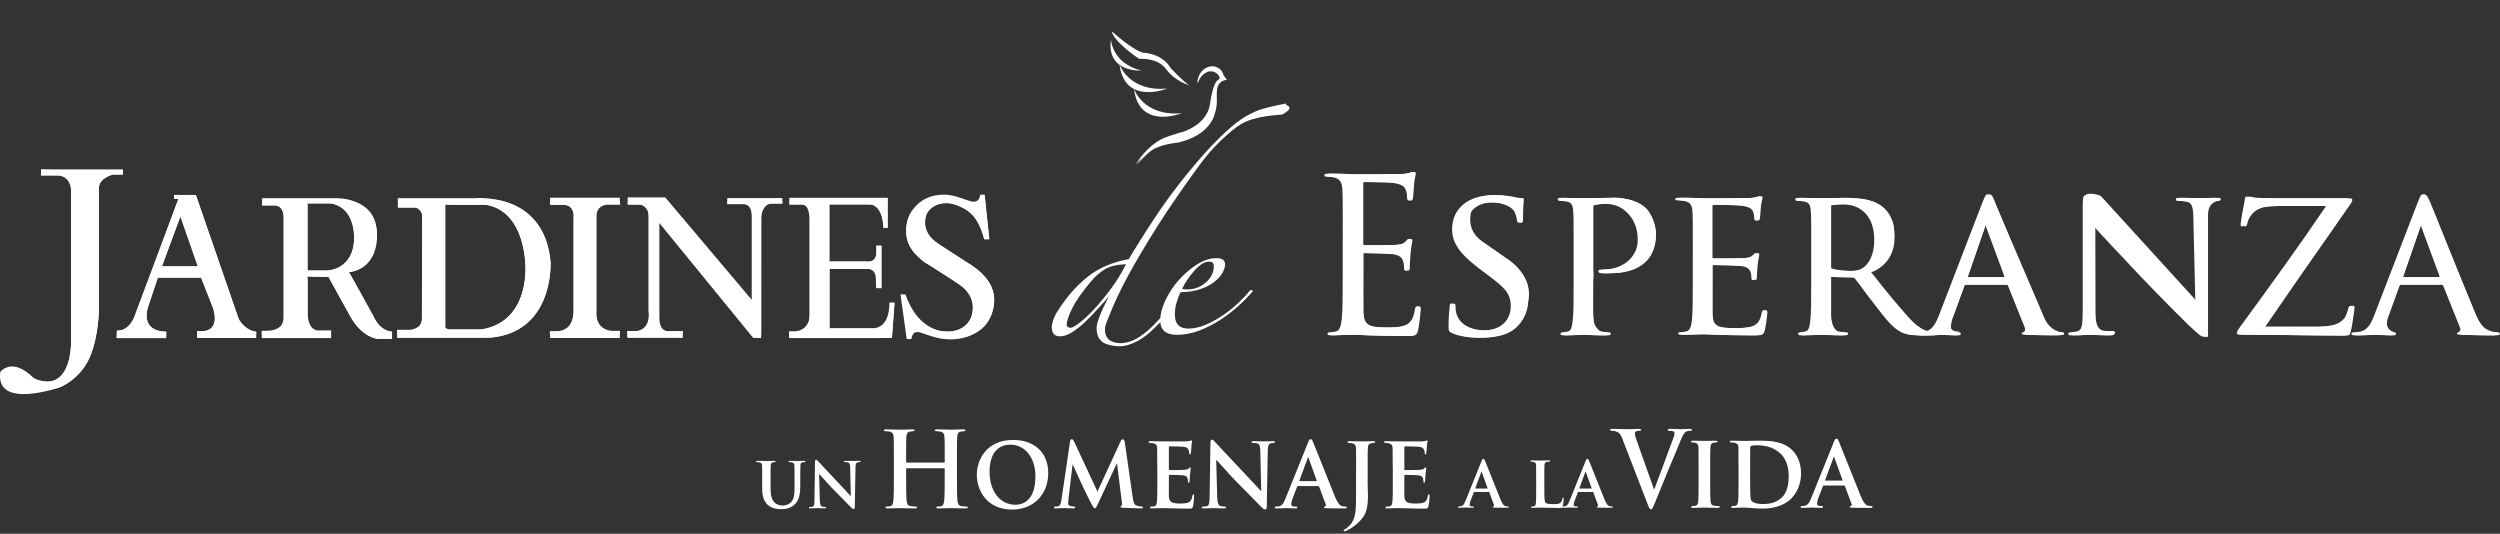 <svg width="356" height="76" viewBox="0 0 356 76" fill="none" xmlns="http://www.w3.org/2000/svg">
<rect x="0" y="0" width="356" height="76" fill="#333333" stroke="none"/>
<path d="M191.6 33.563C191.6 28.814 191.6 27.961 191.542 26.988C191.479 25.955 191.238 25.464 190.245 25.25C190.003 25.192 189.493 25.161 189.22 25.161C189.099 25.161 188.979 25.098 188.979 24.977C188.979 24.794 189.127 24.732 189.462 24.732C190.155 24.732 190.969 24.732 191.631 24.763L192.866 24.826C193.076 24.826 199.071 24.826 199.765 24.794C200.337 24.763 200.875 24.541 201.117 24.483C201.268 24.452 201.331 24.491 201.483 24.491C201.572 24.491 201.603 24.611 201.603 24.767C201.603 24.981 201.452 25.344 201.362 26.197C201.331 26.501 201.272 27.841 201.21 28.207C201.179 28.359 201.12 28.542 200.996 28.542C200.817 28.542 200.754 28.39 200.754 28.145C200.754 27.93 200.723 27.412 200.575 27.046C200.361 26.559 200.061 26.193 198.433 26.01C197.922 25.951 194.639 25.92 194.307 25.92C194.187 25.92 194.128 26.01 194.128 26.224V34.626C194.128 34.837 194.159 34.93 194.307 34.93C194.701 34.93 198.405 34.93 199.099 34.872C199.823 34.809 200.131 34.463 200.404 34.159C200.614 33.917 200.848 34.05 200.969 34.05C201.058 34.05 201.117 34.112 201.117 34.295C201.117 34.478 200.969 34.996 200.875 36.002C200.817 36.609 200.754 37.739 200.754 37.949C200.754 38.195 200.754 38.53 200.544 38.53C200.392 38.53 200.026 38.576 200.026 38.424C200.026 38.121 200.33 37.649 200.213 37.252C200.092 36.827 199.819 36.309 198.647 36.188C197.833 36.095 194.849 36.036 194.339 36.036C194.187 36.036 194.128 36.126 194.128 36.251V38.931C194.128 39.967 194.097 43.496 194.128 44.135C194.218 46.235 194.67 46.632 197.622 46.632C198.405 46.632 199.73 46.632 200.513 46.297C201.296 45.962 201.459 45.093 201.674 43.843C201.732 43.508 201.989 43.648 202.141 43.648C202.32 43.648 202.32 43.89 202.32 44.104C202.32 44.349 202.079 46.418 201.931 47.057C201.72 47.847 201.479 47.847 200.302 47.847C198.043 47.847 196.384 47.785 195.211 47.754C194.035 47.691 193.31 47.664 192.862 47.664C192.8 47.664 192.29 47.664 191.659 47.695C191.055 47.695 190.361 47.758 189.91 47.758C189.578 47.758 189.426 47.695 189.426 47.516C189.426 47.423 189.489 47.333 189.668 47.333C189.941 47.333 190.303 47.275 190.572 47.212C191.176 47.092 191.324 46.422 191.444 45.537C191.592 44.26 191.592 41.852 191.592 38.931V33.571L191.6 33.563Z" fill="white"/>
<path d="M207.056 47.384C206.694 47.201 206.663 47.111 206.663 46.41C206.663 45.132 206.499 43.847 206.527 43.418C206.527 43.146 206.873 43.243 207.025 43.243C207.177 43.243 207.267 43.333 207.267 43.547C207.267 43.761 207.267 44.123 207.356 44.49C207.777 46.379 209.767 47.049 211.544 47.049C214.165 47.049 215.521 45.557 215.521 43.609C215.521 41.661 214.528 40.871 212.175 39.106L210.967 38.195C208.104 36.033 207.169 34.447 207.169 32.651C207.169 29.609 209.549 27.782 213.047 27.782C214.103 27.782 215.159 27.934 215.79 28.086C216.304 28.207 216.514 28.207 216.725 28.207C216.935 28.207 216.997 28.234 216.997 28.39C216.997 28.511 216.877 29.364 216.877 31.132C216.877 31.53 216.845 31.709 216.666 31.709C216.487 31.709 216.456 31.588 216.425 31.374C216.394 31.07 216.183 30.369 216.035 30.096C215.852 29.792 214.979 28.818 212.599 28.818C210.671 28.818 209.074 29.792 209.074 31.619C209.074 33.263 209.888 34.206 212.51 36.005L213.266 36.523C216.487 38.744 217.605 40.544 217.605 42.764C217.605 44.287 217.032 45.931 215.135 47.177C214.021 47.906 212.362 48.089 210.917 48.089C209.682 48.089 208.143 47.906 207.06 47.388L207.056 47.384Z" fill="white"/>
<path d="M224.473 35.666C224.473 31.646 224.473 30.918 224.411 30.096C224.349 29.212 224.197 28.787 223.324 28.666C223.114 28.635 222.662 28.604 222.42 28.604C222.331 28.604 222.21 28.483 222.21 28.39C222.21 28.238 222.331 28.175 222.631 28.175C223.834 28.175 225.494 28.234 225.704 28.234C226.277 28.234 228.267 28.175 229.471 28.175C232.876 28.175 233.935 29.247 234.387 29.644C234.991 30.193 235.828 31.923 235.828 33.321C235.828 37.033 233.086 38.923 229.019 38.923C228.871 38.923 228.415 38.923 228.267 38.892C228.147 38.892 227.995 38.771 227.995 38.65C227.995 38.436 228.143 38.377 228.688 38.377C231.551 38.377 233.6 36.55 233.6 34.205C233.6 33.352 233.51 31.677 232.096 30.279C230.71 28.88 229.113 29.032 228.509 29.032C228.057 29.032 227.305 29.153 227.032 29.215C226.881 29.247 226.822 29.43 226.822 29.702V40.235C226.822 42.732 226.822 44.77 226.943 45.837C227.032 46.597 227.184 47.084 227.999 47.208C228.361 47.27 228.933 47.329 229.171 47.329C229.323 47.329 229.381 47.454 229.381 47.543C229.381 47.664 229.261 47.757 228.961 47.757C227.515 47.757 225.766 47.668 225.646 47.668C225.556 47.668 223.838 47.757 223.024 47.757C222.755 47.757 222.603 47.695 222.603 47.543C222.603 47.454 222.662 47.329 222.814 47.329C223.055 47.329 223.386 47.27 223.628 47.208C224.138 47.087 224.201 46.6 224.321 45.837C224.473 44.77 224.473 42.732 224.473 40.235V35.67V35.666Z" fill="white"/>
<path d="M258.308 35.666C258.308 31.646 258.308 30.918 258.25 30.096C258.187 29.212 258.039 28.787 257.163 28.666C256.953 28.635 256.501 28.604 256.259 28.604C256.17 28.604 256.049 28.483 256.049 28.39C256.049 28.238 256.17 28.175 256.47 28.175C257.673 28.175 259.453 28.234 259.601 28.234C259.87 28.234 262.102 28.175 262.916 28.175C264.603 28.175 266.473 28.327 267.86 29.301C268.522 29.788 269.698 31.038 269.698 32.834C269.698 34.755 268.915 36.609 266.442 38.74C268.611 41.482 270.45 43.823 271.985 45.44C273.403 46.9 274.275 47.142 274.938 47.236C275.448 47.325 275.721 47.325 275.872 47.325C276.024 47.325 276.114 47.45 276.114 47.539C276.114 47.691 275.962 47.754 275.483 47.754H273.827C272.32 47.754 271.658 47.602 270.995 47.236C269.85 46.628 268.884 45.377 267.381 43.43C266.266 42.031 265.09 40.356 264.517 39.655C264.397 39.534 264.334 39.503 264.155 39.503L260.782 39.441C260.661 39.441 260.599 39.503 260.599 39.655V40.263C260.599 42.76 260.599 44.77 260.719 45.833C260.809 46.593 260.961 47.08 261.775 47.204C262.137 47.267 262.71 47.325 262.951 47.325C263.135 47.325 263.162 47.45 263.162 47.539C263.162 47.66 263.041 47.754 262.741 47.754C261.292 47.754 259.605 47.664 259.485 47.664C259.453 47.664 257.677 47.754 256.863 47.754C256.59 47.754 256.442 47.691 256.442 47.539C256.442 47.45 256.505 47.325 256.653 47.325C256.894 47.325 257.225 47.267 257.467 47.204C257.977 47.084 258.039 46.597 258.16 45.833C258.312 44.766 258.312 42.728 258.312 40.231V35.666H258.308ZM260.599 37.859C260.599 38.011 260.661 38.101 260.782 38.194C261.175 38.405 262.531 38.588 263.703 38.588C264.334 38.588 265.059 38.556 265.69 38.132C266.594 37.52 267.287 36.153 267.287 34.17C267.287 30.945 265.538 29.087 262.706 29.087C261.923 29.087 261.078 29.18 260.809 29.239C260.688 29.301 260.599 29.391 260.599 29.543V37.855V37.859Z" fill="white"/>
<path d="M282.744 28.694C283.075 27.84 282.616 27.689 283.379 27.689C283.648 27.689 283.741 28.055 284.01 28.631C284.493 29.73 288.739 40.411 290.367 44.341C291.33 46.655 292.054 46.99 292.627 47.173C293.02 47.294 293.41 47.325 293.678 47.325C293.83 47.325 293.936 47.399 293.936 47.551C293.936 47.703 293.534 47.726 293.234 47.726C292.845 47.726 291.057 47.75 289.222 47.691C288.708 47.66 288.287 47.66 288.287 47.508C288.287 47.388 288.35 47.388 288.466 47.325C288.618 47.267 288.887 47.053 288.708 46.628L286.328 40.691C286.266 40.571 286.238 40.539 286.086 40.539H279.971C279.85 40.539 279.76 40.602 279.702 40.754L278.194 44.894C277.953 45.533 277.805 46.172 277.805 46.632C277.805 47.15 278.257 47.329 278.708 47.329H278.95C279.16 47.329 279.223 47.422 279.223 47.543C279.223 47.695 279.071 47.758 278.829 47.758C278.198 47.758 276.753 47.668 276.449 47.668C276.176 47.668 274.852 47.758 273.769 47.758C273.438 47.758 273.259 47.695 273.259 47.543C273.259 47.422 273.38 47.329 273.5 47.329C273.679 47.329 274.073 47.302 274.287 47.271C275.491 47.119 276.005 46.203 276.515 44.894L282.752 28.697L282.744 28.694ZM285.697 39.472C285.818 39.472 285.818 39.41 285.786 39.289L283.165 32.195C283.013 31.802 282.865 31.802 282.713 32.195L280.243 39.289C280.212 39.41 280.243 39.472 280.333 39.472H285.697Z" fill="white"/>
<path d="M298.364 44.458C298.423 46.589 298.925 46.99 299.646 47.173C300.129 47.294 300.596 47.122 300.834 47.122C300.955 47.122 301.181 47.157 301.181 47.391C301.181 47.543 301.002 47.75 300.698 47.75C299.194 47.75 298.138 47.66 297.897 47.66C297.655 47.66 296.541 47.75 295.338 47.75C295.065 47.75 294.917 47.718 294.917 47.535C294.917 47.415 295.007 47.321 295.127 47.321C295.338 47.321 295.821 47.294 296.214 47.169C296.876 46.986 296.966 46.285 296.966 43.944V29.118C296.966 28.082 297.114 27.809 297.328 27.809C297.628 27.809 298.08 28.327 298.353 28.6C298.773 29.024 302.634 33.165 306.728 37.427C309.349 40.169 312.181 43.243 312.996 44.096L312.723 31.128C312.692 29.453 312.54 28.872 311.73 28.721C311.246 28.627 310.643 28.6 310.432 28.6C310.253 28.6 310.222 28.448 310.222 28.354C310.222 28.203 310.432 28.171 310.732 28.171C311.94 28.171 313.202 28.23 313.506 28.23C313.81 28.23 314.682 28.171 315.765 28.171C316.038 28.171 316.248 28.203 316.248 28.354C316.248 28.448 316.127 28.6 315.948 28.6C315.827 28.6 315.617 28.6 315.313 28.662C314.441 28.845 314.378 29.363 314.378 30.914L314.32 46.075C314.32 47.777 314.289 47.933 314.11 47.933C313.837 47.933 313.568 47.718 312.092 46.351C311.819 46.106 307.994 42.304 305.193 39.351C302.12 36.095 299.136 32.928 298.322 32.012L298.364 44.458Z" fill="white"/>
<path d="M329.816 46.534C332.808 46.534 333.583 46.078 334.226 45.346C334.514 45.011 334.709 44.31 334.802 43.948C334.869 43.702 334.966 43.55 335.126 43.55C335.285 43.55 335.34 43.663 335.254 44.142C335.141 44.773 334.962 46.472 334.771 47.111C334.612 47.75 334.577 47.781 333.934 47.781C329.205 47.781 324.41 47.66 319.451 47.66C319.127 47.66 318.937 47.629 318.937 47.446C318.937 47.321 318.968 47.142 319.322 46.655C323.572 40.843 327.756 35.086 331.651 29.332H325.664C324.215 29.332 322.54 29.301 321.64 29.761C320.639 30.248 320.129 31.19 320.031 31.798C319.965 32.191 319.805 32.254 319.645 32.254C319.517 32.254 319.486 32.133 319.486 31.919C319.486 31.615 319.903 29.27 320.062 28.479C320.097 28.113 320.16 27.992 320.323 27.992C320.576 27.992 320.771 28.144 321.515 28.175C324.219 28.269 325.57 28.234 326.47 28.234H334.39C334.806 28.234 334.97 28.296 334.97 28.448C334.97 28.569 334.939 28.752 334.806 28.904C330.689 34.871 326.568 40.652 322.287 46.53H329.816V46.534Z" fill="white"/>
<path d="M344.595 28.627C344.926 27.774 344.813 27.79 344.977 27.716C345.46 27.505 345.717 28.055 345.99 28.631C346.473 29.73 350.719 40.411 352.347 44.341C353.309 46.655 354.034 46.99 354.606 47.173C355 47.294 355.389 47.325 355.662 47.325C355.814 47.325 355.993 47.388 355.993 47.539C355.993 47.691 355.693 47.754 355.389 47.754C354.996 47.754 353.04 47.754 351.202 47.691C350.691 47.66 350.267 47.66 350.267 47.508C350.267 47.388 350.329 47.388 350.446 47.325C350.598 47.267 350.867 47.053 350.687 46.628L348.307 40.691C348.245 40.571 348.218 40.539 348.066 40.539H341.95C341.829 40.539 341.74 40.602 341.681 40.754L340.174 44.895C339.932 45.533 339.784 46.172 339.784 46.632C339.784 47.15 340.236 47.329 340.688 47.329H340.929C341.14 47.329 341.198 47.423 341.198 47.543C341.198 47.695 341.046 47.758 340.805 47.758C340.174 47.758 338.729 47.668 338.425 47.668C338.152 47.668 336.828 47.758 335.741 47.758C335.41 47.758 335.23 47.695 335.23 47.543C335.23 47.423 335.351 47.329 335.472 47.329C335.651 47.329 336.045 47.302 336.255 47.271C337.459 47.119 337.973 46.203 338.487 44.895L344.595 28.631V28.627ZM347.676 39.472C347.797 39.472 347.797 39.41 347.77 39.289L345.148 32.196C344.996 31.802 344.848 31.802 344.696 32.196L342.227 39.289C342.195 39.41 342.227 39.472 342.316 39.472H347.68H347.676Z" fill="white"/>
<path d="M191.21 33.563C191.21 28.814 191.21 27.961 191.152 26.987C191.09 25.955 190.848 25.464 189.855 25.25C189.613 25.191 189.103 25.16 188.83 25.16C188.71 25.16 188.589 25.098 188.589 24.977C188.589 24.794 188.741 24.732 189.072 24.732C189.765 24.732 190.579 24.732 191.242 24.763L192.476 24.825C192.687 24.825 198.682 24.825 199.375 24.794C199.948 24.763 200.427 24.704 200.672 24.642C200.824 24.611 200.941 24.486 201.093 24.486C201.183 24.486 200.968 24.759 200.968 24.911C200.968 25.125 201.062 25.339 200.968 26.192C200.937 26.496 200.879 27.836 200.816 28.203C200.785 28.355 200.727 28.538 200.606 28.538C200.423 28.538 200.365 28.386 200.365 28.14C200.365 27.926 200.333 27.408 200.182 27.042C199.971 26.555 199.667 26.189 198.043 26.006C197.533 25.947 194.377 25.916 194.046 25.916C193.926 25.916 193.735 26.286 193.735 26.5V34.626C193.735 34.836 193.766 34.93 193.914 34.93C194.307 34.93 198.012 34.93 198.705 34.871C199.43 34.809 199.85 34.751 200.123 34.443C200.333 34.201 200.454 34.05 200.575 34.05C200.665 34.05 200.723 34.112 200.723 34.295C200.723 34.478 200.575 34.996 200.482 36.001C200.419 36.609 200.361 37.739 200.361 37.949C200.361 38.194 200.361 38.529 200.15 38.529C199.998 38.529 199.94 38.405 199.94 38.257C199.94 37.953 199.94 37.649 199.819 37.252C199.699 36.827 199.426 36.309 198.253 36.188C197.439 36.095 194.67 36.036 194.155 36.036C194.003 36.036 193.735 36.967 193.735 37.092V38.93C193.735 39.967 193.704 43.496 193.735 44.135C193.824 46.234 193.598 46.577 197.229 46.632C198.012 46.643 199.34 46.632 200.123 46.297C200.906 45.962 201.268 45.354 201.479 44.103C201.541 43.769 201.599 43.648 201.751 43.648C201.931 43.648 201.973 43.628 201.973 43.843C201.973 44.088 201.689 46.417 201.541 47.056C201.331 47.847 201.089 47.847 199.913 47.847C197.653 47.847 195.994 47.785 194.821 47.754C193.645 47.691 192.921 47.664 192.473 47.664C192.414 47.664 191.9 47.664 191.269 47.695C190.665 47.695 189.972 47.757 189.52 47.757C189.189 47.757 189.037 47.695 189.037 47.516C189.037 47.422 189.099 47.333 189.278 47.333C189.551 47.333 189.913 47.274 190.182 47.212C190.786 47.091 190.934 46.421 191.055 45.537C191.203 44.259 191.203 41.852 191.203 38.93V33.57L191.21 33.563Z" fill="white"/>
<path d="M206.667 47.383C206.305 47.2 206.273 47.111 206.273 46.41C206.273 45.132 206.394 44.096 206.425 43.671C206.425 43.398 206.488 43.246 206.636 43.246C206.784 43.246 206.877 43.336 206.877 43.55C206.877 43.764 206.877 44.127 206.967 44.493C207.388 46.382 209.378 47.052 211.154 47.052C213.776 47.052 215.132 45.56 215.132 43.613C215.132 41.665 214.138 40.874 211.785 39.11L210.578 38.198C207.715 36.036 206.78 34.451 206.78 32.655C206.78 29.613 209.16 27.786 212.654 27.786C213.71 27.786 214.765 27.938 215.396 28.09C215.911 28.21 216.121 28.21 216.331 28.21C216.542 28.21 216.6 28.238 216.6 28.393C216.6 28.514 216.479 29.367 216.479 31.136C216.479 31.533 216.448 31.712 216.269 31.712C216.09 31.712 216.059 31.591 216.028 31.377C215.996 31.073 215.786 30.372 215.634 30.099C215.455 29.796 214.578 28.822 212.198 28.822C210.27 28.822 208.673 29.796 208.673 31.623C208.673 33.267 209.487 34.209 212.109 36.009L212.861 36.527C216.086 38.747 217.2 40.547 217.2 42.767C217.2 44.29 216.627 45.934 214.73 47.181C213.616 47.909 211.957 48.092 210.512 48.092C209.273 48.092 207.738 47.909 206.655 47.391L206.667 47.383Z" fill="white"/>
<path d="M224.084 35.666C224.084 31.646 224.084 30.918 224.025 30.096C223.963 29.212 223.815 28.787 222.938 28.666C222.728 28.635 222.276 28.604 222.035 28.604C221.945 28.604 221.824 28.483 221.824 28.39C221.824 28.238 221.945 28.175 222.245 28.175C223.449 28.175 225.108 28.234 225.318 28.234C225.891 28.234 227.878 28.175 229.081 28.175C232.486 28.175 233.693 29.239 234.145 29.636C234.745 30.185 235.47 31.342 235.47 32.741C235.47 36.453 232.7 38.923 228.629 38.923C228.478 38.923 228.026 38.923 227.878 38.892C227.757 38.892 227.605 38.771 227.605 38.65C227.605 38.436 227.757 38.377 228.298 38.377C231.161 38.377 233.21 36.55 233.21 34.205C233.21 33.352 233.121 31.677 231.703 30.279C230.316 28.88 228.719 29.032 228.115 29.032C227.663 29.032 226.912 29.153 226.639 29.215C226.487 29.247 226.429 29.43 226.429 29.702V40.235C226.429 42.732 226.429 44.77 226.549 45.837C226.639 46.597 226.791 47.084 227.605 47.208C227.967 47.27 228.54 47.329 228.781 47.329C228.933 47.329 228.992 47.454 228.992 47.543C228.992 47.664 228.871 47.757 228.571 47.757C227.126 47.757 225.377 47.668 225.256 47.668C225.166 47.668 223.449 47.757 222.634 47.757C222.366 47.757 222.214 47.695 222.214 47.543C222.214 47.454 222.272 47.329 222.424 47.329C222.666 47.329 222.997 47.27 223.238 47.208C223.752 47.087 223.811 46.6 223.932 45.837C224.084 44.77 224.084 42.732 224.084 40.235V35.67V35.666Z" fill="white"/>
<path d="M257.918 35.666C257.918 31.646 257.918 30.918 257.856 30.096C257.798 29.212 257.646 28.787 256.769 28.666C256.559 28.635 256.107 28.604 255.866 28.604C255.776 28.604 255.655 28.483 255.655 28.39C255.655 28.238 255.776 28.175 256.076 28.175C257.28 28.175 259.06 28.234 259.212 28.234C259.481 28.234 261.713 28.175 262.527 28.175C264.213 28.175 266.083 28.327 267.466 29.301C268.132 29.788 269.305 31.038 269.305 32.834C269.305 34.755 268.522 36.609 266.052 38.74C268.222 41.482 270.06 43.823 271.595 45.44C273.009 46.9 273.886 47.142 274.548 47.236C275.062 47.325 275.331 47.325 275.483 47.325C275.635 47.325 275.724 47.45 275.724 47.539C275.724 47.691 275.572 47.754 275.093 47.754H273.438C271.93 47.754 271.268 47.602 270.606 47.236C269.461 46.628 268.494 45.377 266.991 43.43C265.877 42.031 264.7 40.356 264.128 39.655C264.007 39.534 263.949 39.503 263.765 39.503L260.735 39.441C260.614 39.441 260.209 39.939 260.209 40.091V40.263C260.209 42.76 260.209 44.77 260.33 45.833C260.419 46.593 260.571 47.08 261.382 47.204C261.744 47.267 262.316 47.325 262.558 47.325C262.737 47.325 262.768 47.45 262.768 47.539C262.768 47.66 262.648 47.754 262.348 47.754C260.898 47.754 259.216 47.664 259.091 47.664C259.06 47.664 257.284 47.754 256.469 47.754C256.197 47.754 256.049 47.691 256.049 47.539C256.049 47.45 256.107 47.325 256.259 47.325C256.501 47.325 256.832 47.267 257.073 47.204C257.583 47.084 257.646 46.597 257.767 45.833C257.915 44.766 257.915 42.728 257.915 40.231V35.666H257.918ZM260.209 37.859C260.209 38.011 260.271 38.101 260.388 38.194C260.782 38.405 262.137 38.588 263.314 38.588C263.945 38.588 264.669 38.556 265.3 38.132C266.204 37.52 266.897 36.153 266.897 34.17C266.897 30.945 265.148 29.087 262.316 29.087C261.533 29.087 260.692 29.18 260.419 29.239C260.299 29.301 260.209 29.391 260.209 29.543V37.855V37.859Z" fill="white"/>
<path d="M298.236 44.22C298.294 46.351 298.536 46.99 299.26 47.173C299.743 47.294 300.347 47.325 300.589 47.325C300.709 47.325 300.799 47.419 300.799 47.539C300.799 47.691 300.62 47.754 300.316 47.754C298.808 47.754 297.757 47.664 297.515 47.664C297.274 47.664 296.16 47.754 294.952 47.754C294.683 47.754 294.531 47.722 294.531 47.539C294.531 47.419 294.621 47.325 294.742 47.325C294.952 47.325 295.435 47.298 295.825 47.173C296.487 46.99 296.58 46.289 296.58 43.948V29.122C296.58 28.086 296.732 27.813 296.942 27.813C297.242 27.813 297.694 28.331 297.967 28.604C298.388 29.028 302.244 33.169 306.342 37.431C308.964 40.173 311.796 41.977 312.61 42.826L312.337 31.128C312.306 29.453 312.154 28.872 311.344 28.721C310.861 28.627 310.257 28.6 310.047 28.6C309.864 28.6 309.836 28.448 309.836 28.354C309.836 28.203 310.047 28.171 310.347 28.171C311.554 28.171 312.816 28.23 313.12 28.23C313.424 28.23 314.296 28.171 315.379 28.171C315.652 28.171 315.862 28.203 315.862 28.354C315.862 28.448 315.742 28.6 315.562 28.6C315.442 28.6 315.231 28.6 314.931 28.662C314.055 28.845 313.997 29.363 313.997 30.914L313.938 46.075C313.938 47.777 313.907 47.933 313.728 47.933C313.455 47.933 313.186 47.718 311.71 46.351C311.437 46.106 307.612 42.304 304.811 39.351C301.738 36.095 298.754 32.928 297.94 32.012L298.24 44.22H298.236Z" fill="white"/>
<path d="M329.399 46.534C332.391 46.534 333.166 46.078 333.809 45.346C334.097 45.011 334.292 44.31 334.389 43.948C334.452 43.702 334.549 43.55 334.713 43.55C334.876 43.55 335.137 43.472 335.137 43.963C335.137 44.785 334.553 46.472 334.358 47.111C334.199 47.75 334.167 47.781 333.525 47.781C328.792 47.781 323.996 47.66 319.042 47.66C318.718 47.66 318.527 47.629 318.527 47.446C318.527 47.321 318.559 47.142 318.913 46.655C323.163 40.843 327.347 35.086 331.238 29.332H325.251C323.802 29.332 322.131 29.301 321.227 29.761C320.23 30.248 319.715 31.19 319.618 31.798C319.556 32.191 319.392 32.254 319.229 32.254C319.1 32.254 319.069 32.133 319.069 31.919C319.069 31.615 319.49 29.27 319.649 28.479C319.68 28.113 319.747 27.992 319.906 27.992C320.163 27.992 320.358 28.144 321.098 28.175C323.802 28.269 325.153 28.234 326.057 28.234H333.973C334.393 28.234 334.553 28.296 334.553 28.448C334.553 28.569 334.518 28.752 334.393 28.904C330.272 34.871 326.155 40.652 321.873 46.53H329.407L329.399 46.534Z" fill="white"/>
<path d="M344.334 28.694C344.665 27.84 344.786 27.689 344.965 27.689C345.238 27.689 345.327 28.055 345.596 28.631C346.079 29.73 350.325 40.411 351.953 44.341C352.915 46.655 353.64 46.99 354.213 47.173C354.602 47.294 354.996 47.325 355.268 47.325C355.42 47.325 355.599 47.388 355.599 47.539C355.599 47.691 355.299 47.754 354.996 47.754C354.602 47.754 352.643 47.754 350.808 47.691C350.298 47.66 349.873 47.66 349.873 47.508C349.873 47.388 349.935 47.388 350.052 47.325C350.204 47.267 350.477 47.053 350.294 46.628L347.914 40.691C347.855 40.571 347.824 40.539 347.672 40.539H341.556C341.436 40.539 341.346 40.602 341.284 40.754L339.776 44.894C339.535 45.533 339.387 46.172 339.387 46.632C339.387 47.15 339.839 47.329 340.29 47.329H340.532C340.742 47.329 340.805 47.422 340.805 47.543C340.805 47.695 340.653 47.758 340.411 47.758C339.78 47.758 338.335 47.668 338.031 47.668C337.758 47.668 336.434 47.758 335.351 47.758C335.02 47.758 334.837 47.695 334.837 47.543C334.837 47.422 334.958 47.329 335.078 47.329C335.258 47.329 335.651 47.302 335.861 47.271C337.069 47.119 337.579 46.203 338.093 44.894L344.33 28.697L344.334 28.694ZM347.287 39.472C347.407 39.472 347.407 39.41 347.376 39.289L344.755 32.195C344.603 31.802 344.455 31.802 344.303 32.195L341.833 39.289C341.802 39.41 341.833 39.472 341.923 39.472H347.287Z" fill="white"/>
<path d="M194.089 25.967C194.089 25.967 193.053 26.282 193.021 27.498V35.744L194.089 34.774V25.967Z" fill="white"/>
<path d="M194.143 44.812V36.063L193.061 37.158V44.941C193.061 44.941 193.306 46.468 195.215 46.507C195.215 46.507 194.147 46.219 194.147 44.812H194.143Z" fill="white"/>
<path d="M201.307 47.66L200.816 46.32C200.816 46.32 201.779 45.72 201.833 43.656H202.094L201.981 46.254L201.307 47.66Z" fill="white"/>
<path d="M201.175 24.58C201.175 24.58 200.742 24.864 200.442 25.632C200.442 25.632 200.793 26.781 200.559 28.542H200.996L201.179 24.58H201.175Z" fill="white"/>
<path d="M216.767 28.311C216.767 28.311 216.109 28.865 215.98 29.055C215.98 29.055 216.627 30.843 216.304 31.708L216.725 31.693L216.767 28.308V28.311Z" fill="white"/>
<path d="M209.647 29.675C209.647 29.675 208.412 32.518 211.022 34.342L214.454 36.737C214.454 36.737 218.111 38.841 217.702 42.428C217.367 45.323 216.113 47.122 214.041 47.633C214.041 47.633 217.293 45.619 216.923 41.918C216.923 41.918 216.787 39.815 215.229 38.502C214.142 37.586 211.248 35.424 211.248 35.424C211.248 35.424 207.27 32.694 209.647 29.675Z" fill="white"/>
<path d="M259.633 29.963V39.289L260.755 38.198V29.18C260.755 29.18 259.761 29.262 259.633 29.967V29.963Z" fill="white"/>
<path d="M259.578 45.685V40.551L260.755 39.414V44.493C260.755 44.493 260.634 46.694 261.713 47.161C261.713 47.161 260.046 47.812 259.578 45.685Z" fill="white"/>
<path d="M264.747 28.284C264.747 28.284 268.409 29.013 268.533 33.707C268.533 33.707 268.845 37.925 265.024 39.098L270.707 45.661C270.707 45.661 273.114 47.932 275.05 47.617V47.387C275.05 47.387 273.403 47.2 271.77 45.198L266.223 38.852C266.223 38.852 269.792 37.972 269.792 33.785C269.792 28.53 265.647 28.475 264.747 28.284Z" fill="white"/>
<path d="M345.565 27.934C345.565 27.934 344.891 27.015 344.969 29.173L351.346 44.703C351.346 44.703 352.293 47.606 355.689 47.699L355.604 47.349C355.604 47.349 353.473 47.321 352.721 45.218L345.565 27.934Z" fill="white"/>
<path d="M344.724 32.117L342.219 39.379L341.265 40.099L344.541 31.358L344.724 32.117Z" fill="white"/>
<path d="M340.996 47.317C339.033 46.83 340.233 44.427 340.233 44.427L341.518 40.531L340.914 41.007L339.232 45.798C339.232 45.798 338.647 47.122 340.844 47.609" fill="white"/>
<path d="M312.618 42.678L299.156 27.907C299.156 27.907 297.668 27.248 296.912 27.805L311.882 43.909C312.353 44.306 312.579 43.656 312.614 42.682L312.618 42.678Z" fill="white"/>
<path d="M316.061 28.565C316.061 28.565 314.374 28.6 314.425 30.68V47.96H313.771V30.065C313.771 30.065 313.845 28.328 316.061 28.328" fill="white"/>
<path d="M298.377 32.558V45.685C298.377 45.685 298.462 47.154 299.915 47.13H300.839V47.426H299.869C299.869 47.426 297.753 47.349 297.886 45.689V32.936C297.886 32.936 297.812 31.744 298.377 32.562V32.558Z" fill="white"/>
<path d="M334.732 28.498L331.659 31.128L321.609 45.673C321.609 45.673 321.219 46.674 322.548 46.565L334.281 29.519C334.281 29.519 334.826 29.017 334.736 28.502L334.732 28.498Z" fill="white"/>
<path d="M226.888 29.176V39.702L225.773 40.746V30.103C225.773 30.103 226.159 29.297 226.888 29.176Z" fill="white"/>
<path d="M226.888 38.529L225.785 39.694V45.261C225.785 45.261 225.953 47.298 228.169 47.298C228.169 47.298 226.856 46.889 226.856 44.984L226.888 38.525V38.529Z" fill="white"/>
<path d="M229.638 38.88C229.638 38.88 235.762 39.219 235.762 33.532C235.762 27.525 229.147 28.148 229.147 28.148C229.147 28.148 234.578 28.012 234.8 33.31C235.026 38.607 229.634 38.88 229.634 38.88H229.638Z" fill="white"/>
<path d="M335.134 43.542L334.88 43.554L333.677 46.955L334.249 47.644L334.88 45.895L335.165 44.341L335.134 43.542Z" fill="white"/>
<path d="M282.354 28.694C282.686 27.84 282.806 27.689 282.989 27.689C283.258 27.689 283.352 28.055 283.62 28.631C284.103 29.73 288.349 40.411 289.978 44.341C290.94 46.655 291.664 46.99 292.237 47.173C292.63 47.294 293.02 47.325 293.293 47.325C293.445 47.325 293.624 47.388 293.624 47.539C293.624 47.691 293.324 47.754 293.02 47.754C292.63 47.754 290.671 47.754 288.832 47.691C288.318 47.66 287.898 47.66 287.898 47.508C287.898 47.388 287.956 47.388 288.077 47.325C288.229 47.267 288.497 47.053 288.318 46.628L285.938 40.691C285.88 40.571 285.849 40.539 285.697 40.539H279.581C279.46 40.539 279.371 40.602 279.308 40.754L277.801 44.894C277.559 45.533 277.411 46.172 277.411 46.632C277.411 47.15 277.863 47.329 278.315 47.329H278.556C278.767 47.329 278.825 47.422 278.825 47.543C278.825 47.695 278.673 47.758 278.432 47.758C277.797 47.758 276.355 47.668 276.052 47.668C275.779 47.668 274.455 47.758 273.368 47.758C273.037 47.758 272.857 47.695 272.857 47.543C272.857 47.422 272.978 47.329 273.099 47.329C273.282 47.329 273.672 47.302 273.882 47.271C275.086 47.119 275.6 46.203 276.11 44.894L282.347 28.697L282.354 28.694ZM285.307 39.472C285.428 39.472 285.428 39.41 285.397 39.289L282.779 32.195C282.627 31.802 282.475 31.802 282.327 32.195L279.857 39.289C279.826 39.41 279.857 39.472 279.947 39.472H285.311H285.307Z" fill="white"/>
<path d="M283.718 28.012C283.305 27.731 282.947 27.283 283.052 29.449L289.514 44.509C289.514 44.509 290.605 47.559 293.85 47.617L293.803 47.341C293.803 47.341 291.844 47.352 290.983 44.961L283.722 28.004L283.718 28.012Z" fill="white"/>
<path d="M282.701 32.153L280.188 39.48L279.822 39.495L282.572 31.584L282.701 32.153Z" fill="white"/>
<path d="M279.764 40.594L278.213 44.828C278.213 44.828 276.698 47.302 279.016 47.224L278.86 47.372C278.86 47.372 276.492 47.824 277.797 44.821L279.3 40.941L279.764 40.594Z" fill="white"/>
<path d="M241.426 35.646C241.426 31.619 241.426 30.894 241.371 30.072C241.313 29.196 241.083 28.783 240.136 28.6C239.906 28.549 239.42 28.526 239.159 28.526C239.042 28.526 238.929 28.475 238.929 28.37C238.929 28.214 239.073 28.163 239.388 28.163C240.051 28.163 240.826 28.163 241.461 28.191L242.641 28.241C242.844 28.241 248.566 28.241 249.228 28.214C249.773 28.187 250.288 28 250.518 27.949C250.662 27.926 250.72 27.957 250.868 27.957C250.954 27.957 250.981 28.058 250.981 28.191C250.981 28.37 250.837 28.681 250.755 29.406C250.724 29.663 250.669 30.801 250.611 31.108C250.584 31.237 250.525 31.393 250.408 31.393C250.237 31.393 250.179 31.264 250.179 31.058C250.179 30.875 250.151 30.438 250.007 30.127C249.805 29.714 249.516 29.402 247.962 29.25C247.475 29.2 244.339 29.172 244.024 29.172C243.907 29.172 243.852 29.25 243.852 29.429V36.554C243.852 36.733 243.88 36.811 244.024 36.811C244.398 36.811 247.935 36.811 248.597 36.761C249.287 36.706 249.587 36.414 249.844 36.157C250.046 35.95 250.264 36.063 250.381 36.063C250.467 36.063 250.525 36.114 250.525 36.27C250.525 36.425 250.381 36.862 250.295 37.715C250.237 38.229 250.179 39.187 250.179 39.367C250.179 39.573 250.179 39.857 249.98 39.857C249.836 39.857 249.485 39.896 249.485 39.768C249.485 39.511 249.773 39.109 249.661 38.774C249.544 38.412 249.287 37.972 248.165 37.871C247.39 37.793 244.542 37.742 244.051 37.742C243.907 37.742 243.852 37.82 243.852 37.925V40.196C243.852 41.073 243.821 44.068 243.852 44.61C243.938 46.39 244.371 46.725 247.187 46.725C247.935 46.725 249.197 46.725 249.945 46.441C250.693 46.156 250.853 45.42 251.055 44.36C251.114 44.076 251.359 44.193 251.503 44.193C251.674 44.193 251.674 44.399 251.674 44.579C251.674 44.789 251.445 46.542 251.3 47.083C251.098 47.753 250.868 47.753 249.746 47.753C247.588 47.753 246.007 47.703 244.885 47.675C243.763 47.625 243.073 47.597 242.641 47.597C242.583 47.597 242.096 47.597 241.492 47.625C240.915 47.625 240.253 47.675 239.825 47.675C239.509 47.675 239.361 47.625 239.361 47.469C239.361 47.391 239.42 47.313 239.591 47.313C239.852 47.313 240.195 47.263 240.456 47.208C241.032 47.107 241.176 46.538 241.289 45.79C241.433 44.707 241.433 42.666 241.433 40.188V35.646H241.426Z" fill="white"/>
<path d="M241.056 35.647C241.056 31.619 241.056 30.894 240.997 30.072C240.939 29.196 240.709 28.783 239.758 28.6C239.529 28.549 239.038 28.526 238.781 28.526C238.668 28.526 238.551 28.475 238.551 28.37C238.551 28.214 238.695 28.163 239.01 28.163C239.673 28.163 240.448 28.163 241.083 28.191L242.263 28.241C242.466 28.241 248.188 28.241 248.85 28.214C249.399 28.187 249.855 28.136 250.085 28.086C250.229 28.058 250.342 27.957 250.49 27.957C250.576 27.957 250.369 28.187 250.369 28.319C250.369 28.498 250.459 28.682 250.373 29.406C250.342 29.663 250.284 30.801 250.229 31.108C250.202 31.237 250.143 31.393 250.031 31.393C249.855 31.393 249.801 31.264 249.801 31.058C249.801 30.875 249.77 30.438 249.629 30.127C249.427 29.714 249.138 29.402 247.584 29.25C247.097 29.2 244.082 29.172 243.767 29.172C243.65 29.172 243.471 29.484 243.471 29.667V36.554C243.471 36.733 243.498 36.811 243.642 36.811C244.016 36.811 247.557 36.811 248.215 36.761C248.905 36.706 249.31 36.655 249.567 36.398C249.77 36.192 249.882 36.063 249.999 36.063C250.085 36.063 250.143 36.114 250.143 36.27C250.143 36.426 249.999 36.862 249.914 37.715C249.855 38.229 249.801 39.187 249.801 39.367C249.801 39.573 249.801 39.858 249.598 39.858C249.454 39.858 249.399 39.752 249.399 39.624C249.399 39.367 249.399 39.109 249.283 38.771C249.166 38.408 248.909 37.968 247.787 37.867C247.008 37.789 244.367 37.738 243.876 37.738C243.732 37.738 243.471 38.529 243.471 38.634V40.193C243.471 41.069 243.443 44.065 243.471 44.606C243.56 46.386 243.342 46.678 246.805 46.721C247.557 46.733 248.819 46.721 249.567 46.437C250.315 46.152 250.658 45.638 250.86 44.579C250.919 44.294 250.977 44.193 251.121 44.193C251.297 44.193 251.332 44.177 251.332 44.361C251.332 44.567 251.063 46.542 250.919 47.083C250.716 47.753 250.486 47.753 249.364 47.753C247.206 47.753 245.625 47.703 244.503 47.675C243.381 47.625 242.692 47.598 242.259 47.598C242.201 47.598 241.714 47.598 241.11 47.625C240.534 47.625 239.871 47.675 239.439 47.675C239.123 47.675 238.979 47.625 238.979 47.469C238.979 47.391 239.038 47.313 239.209 47.313C239.47 47.313 239.813 47.263 240.074 47.208C240.65 47.107 240.791 46.538 240.908 45.79C241.052 44.707 241.052 42.666 241.052 40.189V35.647H241.056Z" fill="white"/>
<path d="M243.802 29.204C243.802 29.204 242.812 29.468 242.785 30.501V37.493L243.802 36.671V29.204Z" fill="white"/>
<path d="M243.857 45.186V37.77L242.82 38.7V45.299C242.82 45.299 243.054 46.596 244.873 46.628C244.873 46.628 243.857 46.386 243.857 45.19V45.186Z" fill="white"/>
<path d="M250.693 47.601L250.222 46.464C250.222 46.464 251.141 45.954 251.192 44.205H251.441L251.332 46.409L250.689 47.601H250.693Z" fill="white"/>
<path d="M250.568 28.027C250.568 28.027 250.155 28.268 249.871 28.919C249.871 28.919 250.202 29.893 249.98 31.385H250.393L250.568 28.023V28.027Z" fill="white"/>
<path d="M5.867 24.12H17.515V24.849H16.093C16.093 24.849 14.079 25.32 14.079 26.765V44.053C14.079 44.053 14.091 47.722 12.821 50.776C12.003 52.743 10.468 54.212 8.668 55.1C8.668 55.1 -0.716 58.462 0.044 52.973C0.044 52.973 1.68 50.71 4.827 53.865C4.827 53.865 9.802 56.541 10.117 48.992V26.964C10.117 26.964 9.989 25.043 8.29 24.977H5.832L5.871 24.116L5.867 24.12Z" fill="white"/>
<path d="M16.631 47.06C18.598 47.146 19.26 44.723 19.26 44.723L25.407 28.339H24.776V27.754H27.888L33.946 45.307C34.464 47.399 36.486 47.231 36.486 47.231V48.135H28.064V47.146C31.811 47.648 30.253 43.636 30.253 43.636L28.64 39.538H22.466L21.021 43.803C20.102 47.481 23.677 47.231 23.677 47.231V48.151H16.584L16.639 47.064L16.631 47.06ZM23.066 37.902H28.134L25.68 30.843L23.066 37.902Z" fill="white"/>
<path d="M43.789 39.374V45.12C43.789 45.12 43.914 46.998 45.184 47.052H47.151V48.139H37.28V47.111H38.714C38.714 47.111 40.151 47.169 40.397 45.291V31.066C40.397 31.066 40.642 29.192 38.881 29.246H37.323V28.222H47.845C47.845 28.222 53.575 28.05 53.657 33.282C53.657 33.282 53.906 38.178 49.687 38.747C49.687 38.747 52.184 43.13 52.92 44.777C52.92 44.777 53.82 47.224 55.83 47.224V48.248H53.781C53.781 48.248 51.495 48.007 49.894 45.062L46.781 39.429L43.789 39.37V39.374ZM43.751 28.962V38.521H46.657C46.657 38.521 50.303 38.408 50.423 34.026C50.423 34.026 50.63 29.472 47.066 28.962H43.747H43.751Z" fill="white"/>
<path d="M56.644 28.222H67.567C67.567 28.222 77.52 27.236 78.408 37.275C78.408 37.275 78.891 48.412 68.334 48.12H56.547V46.963H58.623C58.623 46.963 60.033 46.904 60.076 45.338L60.115 30.66C60.115 30.66 60.399 29.324 58.868 29.558H56.652V28.226L56.644 28.222ZM63.399 29.133V46.916H68.373C68.373 46.916 74.606 46.698 74.816 38.556C74.816 38.556 75.167 30.088 69.071 29.137H63.395L63.399 29.133Z" fill="white"/>
<path d="M78.329 28.156H88.258V29.017H86.393C86.393 29.017 84.967 29.223 84.924 30.746V44.248C84.924 44.248 84.671 47.002 86.311 47.115H88.258V48.127H78.329V47.173H80.102C80.102 47.173 81.699 46.78 81.699 43.963V31.027C81.699 31.027 81.995 29.169 80.102 29.169H78.329V28.156Z" fill="white"/>
<path d="M89.334 48.116H97.23V47.169H95.228C95.228 47.169 93.903 47.387 93.872 45.198V31.728L107.268 48.127H108.386L108.394 30.871C108.394 30.871 108.449 28.982 109.894 28.982H111.397V28.206H103.56V29.067H105.975C105.975 29.067 107.062 29.067 107.062 30.742V42.752L94.721 28.113H89.385V29.11H91.126C91.126 29.11 92.419 29.367 92.419 30.953V45.241C92.419 45.241 92.478 46.998 90.74 47.13H89.299L89.326 48.12L89.334 48.116Z" fill="white"/>
<path d="M112.402 28.168H126.394V32.445H125.798C125.798 32.445 125.697 29.149 124.12 29.149H118.097V37.232H123.348C123.348 37.232 124.797 37.583 124.797 36.134V34.957H125.518V41.038H124.77V39.702C124.77 39.702 124.797 38.175 123.477 38.292H118.125V46.725H124.381C124.381 46.725 126.679 46.885 126.652 43.079H127.376L127.006 48.135L112.363 48.143V47.317H113.758C113.758 47.317 115.258 47.477 115.258 45.124V31.116C115.258 31.116 115.308 29.075 114.12 29.075H112.402V28.175V28.168Z" fill="white"/>
<path d="M128.915 41.926C129.421 43.27 130.006 44.341 130.676 45.143C131.856 46.534 133.313 47.227 135.054 47.227C135.997 47.227 136.811 46.923 137.501 46.32C138.19 45.716 138.533 44.874 138.533 43.792C138.533 42.818 138.186 41.972 137.493 41.252C137.041 40.792 136.09 40.107 134.634 39.187L132.109 37.598C131.346 37.111 130.742 36.62 130.286 36.122C129.449 35.179 129.028 34.135 129.028 32.994C129.028 31.486 129.527 30.228 130.516 29.227C131.513 28.222 132.826 27.719 134.47 27.719C135.144 27.719 135.958 27.887 136.908 28.222C137.859 28.557 138.4 28.728 138.533 28.728C138.899 28.728 139.152 28.639 139.292 28.463C139.433 28.288 139.542 28.039 139.616 27.719H140.223L140.874 34.088H140.165C139.682 32.168 138.907 30.832 137.843 30.068C136.776 29.309 135.72 28.931 134.684 28.931C133.874 28.931 133.165 29.172 132.561 29.655C131.961 30.134 131.661 30.808 131.661 31.661C131.661 32.433 131.891 33.087 132.351 33.632C132.814 34.19 133.531 34.77 134.509 35.37L137.107 36.994C138.735 38.007 139.885 38.938 140.555 39.787C141.209 40.64 141.54 41.649 141.54 42.822C141.54 44.392 140.956 45.7 139.779 46.752C138.607 47.804 137.111 48.33 135.288 48.33C134.373 48.33 133.418 48.154 132.417 47.804C131.416 47.453 130.847 47.278 130.707 47.278C130.356 47.278 130.127 47.387 130.006 47.597C129.885 47.816 129.807 48.045 129.768 48.287H129.118L128.229 41.918H128.911L128.915 41.926Z" fill="white"/>
<path d="M7.001 55.579C7.975 55.338 8.664 55.104 8.664 55.104C10.46 54.216 11.999 52.751 12.817 50.78C14.087 47.722 14.075 44.057 14.075 44.057V26.769C14.075 25.324 16.089 24.852 16.089 24.852H17.511V24.615H15.886C15.886 24.615 12.774 24.852 12.914 26.73V43.948C12.914 43.948 13.335 49.837 10.83 52.86C9.311 54.695 7.893 55.049 7.02 55.525" fill="white"/>
<path d="M27.884 27.755L27.237 28.994L33.361 45.744C33.361 45.744 33.711 47.321 36.481 47.668V47.232C36.481 47.232 34.954 47.142 33.941 45.307L27.884 27.755Z" fill="white"/>
<path d="M25.675 30.843L23.061 37.902L22.333 38.619L25.492 30.045L25.675 30.843Z" fill="white"/>
<path d="M22.477 39.538L21.059 43.803C21.059 43.803 19.843 47.154 23.669 47.231L23.649 47.859C23.649 47.859 19.544 47.894 20.514 43.784L21.873 40.029L22.481 39.542L22.477 39.538Z" fill="white"/>
<path d="M42.835 29.851V40.025L43.813 38.522V28.962L42.835 29.851Z" fill="white"/>
<path d="M42.773 45.179V41.124L43.812 39.608V44.353C43.812 44.353 43.668 46.542 44.938 47.01C44.938 47.01 42.987 47.29 42.773 45.179Z" fill="white"/>
<path d="M48.335 28.206C48.335 28.206 52.589 28.834 52.729 33.532C52.729 33.532 53.052 37.894 48.83 38.931L52.398 45.502C52.398 45.502 53.695 47.769 55.822 47.458V47.224C55.822 47.224 54.155 47.2 53.204 45.031L49.687 38.748C49.687 38.748 53.617 38.615 53.687 33.605C53.753 28.596 49.359 28.514 48.331 28.203L48.335 28.206Z" fill="white"/>
<path d="M5.829 24.985H8.287C8.287 24.985 10.114 25.028 10.114 26.971V49.269C10.114 49.269 10.005 54.041 6.989 54.356C6.989 54.356 5.482 54.438 4.547 53.651C3.612 52.868 1.918 51.446 0.04 52.977C0.04 52.977 1.894 52.79 2.755 54.118C2.755 54.118 4.691 56.779 9.218 53.729C9.218 53.729 11.668 52.307 11.948 44.571V26.099C11.948 26.099 12.365 24.331 5.871 24.12L5.832 24.981L5.829 24.985Z" fill="white"/>
<path d="M16.704 47.656C16.704 47.656 19.026 47.843 19.914 45.074L25.344 29.749L28.601 38.79L22.084 38.849L22.458 39.534H28.632L30.381 43.952C30.381 43.952 31.756 47.512 28.055 47.138V47.769C28.055 47.769 32.745 48.061 32.5 45.541L26.778 29.457C26.778 29.457 25.956 27.852 24.869 27.836V28.245L25.402 28.335L19.076 45.424C19.076 45.424 18.188 47.306 16.755 47.072L16.708 47.656H16.704Z" fill="white"/>
<path d="M37.283 47.617C37.283 47.617 41.677 48.007 42.016 45.739V30.084C42.016 30.084 41.946 28.908 39.955 28.674H37.349V29.247H39.274C39.274 29.247 40.392 29.309 40.392 31.066V45.739C40.392 45.739 40.158 47.306 37.275 47.111L37.283 47.617Z" fill="white"/>
<path d="M56.562 47.617C56.562 47.617 61.404 48.007 61.739 45.74V30.871C61.739 30.871 61.672 28.912 59.713 28.97H56.694V29.539H59.039C59.039 29.539 60.141 29.632 60.141 31.066V45.335C60.141 45.335 60.511 47.302 56.558 47.107L56.565 47.613L56.562 47.617Z" fill="white"/>
<path d="M112.367 47.657C112.367 47.657 116.543 48.011 116.637 45.74V30.926C116.637 30.926 116.637 28.694 114.264 28.694H112.422V29.146H114.311C114.311 29.146 115.39 29.224 115.347 30.867V44.252C115.347 44.252 115.713 47.575 112.355 47.17L112.363 47.657H112.367Z" fill="white"/>
<path d="M78.298 47.657C78.298 47.657 83.019 48.011 83.124 45.74V30.926C83.124 30.926 83.124 28.694 80.448 28.694H78.368V29.146H80.507C80.507 29.146 81.726 29.224 81.671 30.867V44.252C81.671 44.252 82.084 47.575 78.298 47.17V47.657Z" fill="white"/>
<path d="M89.529 47.656C89.529 47.656 93.078 47.933 93.043 45.623V30.809C93.043 30.809 93.121 28.639 91.219 28.697H89.393V29.149H91.414C91.414 29.149 92.338 29.243 92.338 30.676V44.256C92.338 44.256 92.992 47.578 89.525 47.173V47.66L89.529 47.656Z" fill="white"/>
<path d="M88.29 47.578C88.29 47.578 83.577 48.011 83.842 45.627V30.754C83.842 30.754 84.274 28.643 86.354 28.701H88.298V29.153H86.397C86.397 29.153 84.921 29.247 84.921 30.68V44.26C84.921 44.26 84.465 47.536 88.255 47.13L88.29 47.582V47.578Z" fill="white"/>
<path d="M43.75 28.962H47.069C47.069 28.962 50.664 29.282 50.427 34.026C50.427 34.026 50.68 38.035 46.66 38.521H43.754V39.008H46.625C46.625 39.008 51.837 39.086 52.113 34.155C52.386 29.227 48.545 28.518 47.034 28.518H44.494L43.754 28.962H43.75Z" fill="white"/>
<path d="M48.128 38.794L51.732 45.486C51.732 45.486 53.118 47.901 55.795 47.96L55.834 48.256H53.785C53.785 48.256 51.658 48.166 49.897 45.069L46.785 39.437L43.793 39.378L43.754 39.012L48.132 38.794H48.128Z" fill="white"/>
<path d="M63.399 29.133L62.437 30.341V45.837C62.437 45.837 62.366 46.869 63.399 46.916V29.133Z" fill="white"/>
<path d="M62.483 46.129C62.483 46.129 62.725 47.309 64.147 47.309H68.887C68.887 47.309 76.074 47.43 76.565 38.21C77.056 28.989 69.425 28.697 69.425 28.697H64.634L63.851 29.134H68.985C68.985 29.134 74.318 28.873 74.906 37.626C74.906 37.626 75.42 46.051 68.412 46.916H63.851L62.483 46.129Z" fill="white"/>
<path d="M65.019 47.773C65.019 47.773 76.417 50.005 76.67 38.027C76.869 28.799 69.171 28.518 69.171 28.518H64.209L63.398 29.134H68.716C68.716 29.134 74.239 28.872 74.847 37.626C74.847 37.626 75.439 43.983 70.835 46.219C70.835 46.219 69.121 47.718 65.023 47.777L65.019 47.773Z" fill="white"/>
<path d="M69.066 28.347C69.066 28.347 77.581 27.817 78.387 37.505C78.387 37.505 78.944 47.953 68.812 48.132C68.812 48.132 76.966 48.026 77.071 37.579C77.071 37.579 77.421 29.231 69.066 28.351V28.347Z" fill="white"/>
<path d="M107.07 42.752L94.729 28.168C94.729 28.168 94.141 28.561 93.939 28.659L106.119 43.372C106.119 43.372 106.669 43.672 107.066 42.748L107.07 42.752Z" fill="white"/>
<path d="M93.701 29.227C93.701 29.227 93.031 30.224 93.49 31.186L106.914 47.609C106.914 47.609 107.662 47.855 107.662 46.507C107.662 45.958 106.415 44.641 106.415 44.641L93.701 29.223V29.227Z" fill="white"/>
<path d="M103.563 29.063H105.979C105.979 29.063 107.065 28.966 107.065 30.738V42.748C107.065 42.748 106.808 43.78 106.018 44.403C106.018 44.403 107.661 47.302 107.661 46.125V29.924C107.661 29.924 107.595 28.674 106.018 28.674H103.653L103.56 29.063H103.563Z" fill="white"/>
<path d="M111.401 28.981H109.898C109.898 28.981 108.601 28.911 108.398 30.871V47.773L107.962 45.895V30.282C107.962 30.282 107.864 28.604 109.902 28.604H111.413L111.405 28.981H111.401Z" fill="white"/>
<path d="M93.872 31.727V45.743C93.872 45.743 93.829 47.192 95.227 47.173H97.23V47.461H95.177C95.177 47.461 93.143 47.383 93.276 45.743V33.843C93.276 33.843 93.486 32.035 93.872 31.727Z" fill="white"/>
<path d="M118.106 29.149C118.106 29.149 117.155 29.539 117.132 30.637V38.113L118.106 37.236V29.153V29.149Z" fill="white"/>
<path d="M118.125 38.292L117.128 39.289V45.588C117.128 45.588 117.167 46.698 118.125 46.729V38.296V38.292Z" fill="white"/>
<path d="M127.007 48.131L126.239 46.367C126.239 46.367 126.94 45.856 127.007 43.43L127.381 43.075L127.011 48.131H127.007Z" fill="white"/>
<path d="M126.399 28.168C126.399 28.168 125.639 28.558 125.413 29.379C125.413 29.379 126.118 30.517 126.118 32.395H126.403V28.168H126.399Z" fill="white"/>
<path d="M125.519 34.954L125.191 35.604V40.497L125.519 41.038V34.954Z" fill="white"/>
<path d="M124.77 41.038L125.191 40.497V35.604L124.798 34.958V36.134C124.798 36.134 124.716 37.252 123.668 37.252H118.102L115.998 38.752V39.928L118.129 38.292H123.699C123.699 38.292 124.716 38.346 124.716 39.562L124.77 41.042V41.038Z" fill="white"/>
<path d="M126.239 46.367C126.239 46.367 125.733 47.228 124.428 47.228H112.523C112.523 47.228 112.484 47.898 112.484 48.05H127.006L126.239 46.367Z" fill="white"/>
<path d="M126.399 32.394L126.048 31.806C126.048 31.806 125.858 30.119 125.382 29.297C125.382 29.297 124.81 28.398 123.953 28.44H118.421C118.421 28.44 116.999 28.211 117.089 30.33C117.089 30.33 117.315 29.029 118.515 29.029H123.567C123.567 29.029 125.382 28.912 125.764 31.689L125.803 32.441L126.399 32.394Z" fill="white"/>
<path d="M140.2 27.934C140.2 27.934 139.499 29.461 139.394 29.874C139.394 29.874 140.473 32.044 140.473 33.571L140.882 34.1L140.204 27.934H140.2Z" fill="white"/>
<path d="M132.877 35.331C132.877 35.331 129.702 32.745 131.424 29.636C132.437 27.805 136.484 27.813 139.121 29.928C139.121 29.928 140.255 31.568 140.469 33.571L140.169 34.1C140.169 34.1 139.444 30.692 137.345 29.695C135.245 28.697 134.918 28.931 134.384 28.931C133.851 28.931 131.911 29.398 131.693 31.459C131.693 31.459 131.529 33.337 132.873 35.335L132.877 35.331Z" fill="white"/>
<path d="M132.066 30.108C132.066 30.108 130.645 32.881 133.718 34.759L137.722 37.385C137.722 37.385 142.027 39.558 141.548 43.255C141.154 46.239 139.499 47.427 137.236 48.066C137.236 48.066 141.174 46.94 140.85 42.476C140.85 42.476 140.741 40.536 138.911 39.188C137.633 38.245 133.956 36.033 133.956 36.033C133.956 36.033 129.269 33.216 132.07 30.108H132.066Z" fill="white"/>
<path d="M130.29 29.578C130.29 29.578 128.191 31.276 129.484 34.918C129.484 34.918 130.91 37.115 132.11 37.602L136.32 40.321C136.32 40.321 139.176 41.848 138.42 44.781C137.664 47.715 134.057 47.426 132.928 46.834C132.928 46.834 130.072 45.763 128.911 41.926L128.674 42.783C128.674 42.783 129.531 46.246 132.768 47.306C136.001 48.361 140.364 47.426 140.2 43.371C140.2 43.371 140.2 40.376 137.886 39.028L132.877 35.974C132.877 35.974 128.3 33.742 130.29 29.578Z" fill="white"/>
<path d="M183.614 15.348C183.614 15.539 183.594 15.636 183.111 15.987C182.913 16.135 182.722 16.275 182.554 16.314C182.324 16.364 178.928 16.454 176.937 17.553C175.948 18.102 174.939 18.971 173.832 20.034C172.722 21.101 171.713 22.262 170.798 23.52C168.527 26.613 166.54 29.504 164.838 32.184C163.136 34.868 161.714 37.271 160.573 39.39C159.431 41.509 158.59 43.317 158.017 44.801C157.694 45.642 157.332 46.289 157.343 46.986C157.355 47.528 157.487 47.863 157.756 48.209C158.107 48.661 158.987 48.875 159.575 48.868C160.514 48.852 161.433 48.513 162.275 47.96C163.116 47.407 163.911 46.717 164.659 45.895C165.407 45.074 165.368 45.268 165.975 44.271C166.583 43.274 167.105 42.343 167.538 41.478C167.604 41.349 167.717 41.299 167.873 41.33C168.032 41.361 168.024 41.49 167.857 41.712C167.253 42.865 166.603 43.967 165.913 45.011C165.22 46.055 165.208 45.868 164.441 46.659C163.673 47.45 162.871 48.077 162.029 48.536C161.188 48.992 160.331 49.292 159.497 49.308C158.563 49.323 157.312 49.047 156.852 48.595C156.393 48.139 156.229 47.703 156.159 46.974C156.112 46.449 156.303 45.86 156.44 45.444C156.736 44.559 157.246 43.48 157.916 42.199C156.965 43.297 156.132 44.217 155.415 44.961C154.698 45.705 154.067 46.289 153.522 46.71C152.973 47.13 152.501 47.434 152.104 47.613C151.711 47.792 151.356 47.886 151.044 47.894C150.558 47.902 150.226 47.789 150.047 47.551C149.868 47.313 149.778 47.006 149.771 46.624C149.767 46.34 149.845 45.962 150.008 45.498C150.172 45.035 150.409 44.579 150.713 44.127C151.96 42.199 153.362 40.617 154.92 39.382C156.479 38.148 158.418 37.322 160.732 36.905C162.349 34.205 163.903 31.782 165.387 29.624C166.875 27.47 168.504 25.359 170.272 23.294C171.733 21.553 173.19 20.018 174.639 18.69C176.088 17.362 177.198 16.579 178.748 15.885C179.917 15.36 181.721 15.028 183.002 14.767C183.407 14.686 182.952 14.884 183.213 14.978C183.474 15.071 183.606 15.196 183.61 15.352L183.614 15.348ZM160.331 37.626C159.014 37.676 158.002 37.922 157.3 38.366C156.595 38.806 155.972 39.347 155.431 39.994C154.137 41.513 153.226 42.806 152.692 43.882C152.155 44.957 151.894 45.747 151.901 46.258C151.901 46.417 151.975 46.526 152.116 46.589C152.256 46.651 152.361 46.682 152.431 46.682C152.673 46.682 153.113 46.433 153.748 45.946C154.383 45.459 155.08 44.805 155.847 43.979C156.611 43.153 157.402 42.195 158.216 41.1C159.03 40.006 159.735 38.849 160.339 37.629L160.331 37.626Z" fill="white"/>
<path d="M178.375 41.502C177.795 42.179 177.105 42.884 176.303 43.609C175.5 44.337 174.628 45.004 173.685 45.607C172.739 46.211 171.761 46.702 170.744 47.084C169.727 47.465 168.715 47.664 167.71 47.68C166.077 47.703 165.252 47.048 165.224 45.712C165.209 44.82 165.443 43.854 165.926 42.814C166.412 41.774 167.044 40.808 167.826 39.92C168.606 39.032 169.47 38.288 170.413 37.684C171.356 37.08 172.263 36.773 173.128 36.761C173.615 36.753 173.954 36.827 174.149 36.983C174.343 37.139 174.445 37.345 174.449 37.598C174.456 37.98 174.332 38.397 174.082 38.845C173.829 39.293 173.448 39.721 172.937 40.126C172.423 40.535 171.769 40.878 170.978 41.159C170.183 41.439 169.233 41.591 168.123 41.607C167.955 41.895 167.772 42.351 167.577 42.974C167.382 43.597 167.289 44.228 167.301 44.863C167.324 46.168 167.978 46.811 169.264 46.791C170.062 46.78 170.884 46.593 171.726 46.227C172.571 45.864 173.385 45.413 174.172 44.875C174.959 44.337 175.687 43.753 176.353 43.122C177.02 42.491 177.573 41.903 178.013 41.353C178.083 41.291 178.157 41.272 178.247 41.303C178.332 41.334 178.379 41.396 178.379 41.49L178.375 41.502ZM172.84 37.863C172.832 37.45 172.602 37.248 172.15 37.255C171.804 37.259 171.449 37.388 171.091 37.63C170.732 37.875 170.382 38.19 170.043 38.58C169.704 38.966 169.381 39.386 169.077 39.834C168.773 40.286 168.52 40.718 168.321 41.135C168.391 41.166 168.512 41.186 168.687 41.202C168.859 41.213 168.999 41.221 169.104 41.217C170.109 41.202 170.99 40.863 171.741 40.197C172.493 39.534 172.859 38.755 172.844 37.863H172.84Z" fill="white"/>
<path d="M108.531 68.212C108.531 66.856 108.542 66.603 108.523 66.319C108.504 66.007 108.426 65.921 108.149 65.836C108.079 65.816 107.931 65.805 107.814 65.805C107.717 65.805 107.666 65.773 107.666 65.707C107.666 65.641 107.724 65.626 107.853 65.626C108.317 65.626 108.897 65.645 109.154 65.645C109.372 65.645 109.953 65.626 110.268 65.626C110.397 65.626 110.455 65.645 110.455 65.707C110.455 65.77 110.404 65.805 110.319 65.805C110.221 65.805 110.171 65.816 110.062 65.836C109.836 65.879 109.766 66.007 109.746 66.319C109.727 66.603 109.727 66.856 109.727 68.212V69.463C109.727 70.767 109.964 71.27 110.385 71.628C110.771 71.952 111.184 71.987 111.48 71.987C111.854 71.987 112.298 71.87 112.64 71.511C113.123 71.028 113.143 70.249 113.143 69.338V68.212C113.143 66.856 113.131 66.603 113.123 66.319C113.104 66.015 113.034 65.921 112.757 65.836C112.687 65.816 112.539 65.805 112.442 65.805C112.344 65.805 112.294 65.773 112.294 65.707C112.294 65.641 112.352 65.626 112.469 65.626C112.913 65.626 113.494 65.645 113.505 65.645C113.603 65.645 114.183 65.626 114.518 65.626C114.635 65.626 114.697 65.645 114.697 65.707C114.697 65.77 114.647 65.805 114.549 65.805C114.452 65.805 114.401 65.816 114.292 65.836C114.054 65.879 113.996 66.007 113.977 66.319C113.965 66.603 113.957 66.856 113.957 68.212V69.17C113.957 70.168 113.86 71.219 113.127 71.862C112.516 72.407 111.857 72.501 111.297 72.501C110.845 72.501 109.945 72.481 109.318 71.889C108.874 71.48 108.531 70.818 108.531 69.525V68.212Z" fill="white"/>
<path d="M116.739 71.165C116.758 71.858 116.867 72.069 117.035 72.131C117.183 72.185 117.35 72.193 117.487 72.193C117.584 72.193 117.635 72.236 117.635 72.291C117.635 72.365 117.557 72.384 117.436 72.384C116.875 72.384 116.47 72.353 116.314 72.353C116.236 72.353 115.823 72.384 115.379 72.384C115.262 72.384 115.185 72.372 115.185 72.291C115.185 72.24 115.243 72.193 115.321 72.193C115.438 72.193 115.597 72.185 115.714 72.154C115.94 72.092 115.971 71.847 115.979 71.071L116.057 65.774C116.057 65.594 116.116 65.466 116.205 65.466C116.314 65.466 116.431 65.602 116.579 65.762C116.688 65.879 117.989 67.293 119.247 68.609C119.84 69.233 120.993 70.491 121.117 70.615H121.156L121.067 66.642C121.055 66.097 120.977 65.941 120.771 65.855C120.642 65.801 120.436 65.801 120.319 65.801C120.21 65.801 120.182 65.762 120.182 65.703C120.182 65.633 120.272 65.622 120.401 65.622C120.852 65.622 121.316 65.641 121.503 65.641C121.6 65.641 121.927 65.622 122.352 65.622C122.469 65.622 122.551 65.633 122.551 65.703C122.551 65.758 122.5 65.801 122.403 65.801C122.313 65.801 122.247 65.801 122.138 65.832C121.9 65.906 121.834 66.066 121.822 66.568L121.725 72.205C121.725 72.403 121.655 72.489 121.589 72.489C121.441 72.489 121.324 72.396 121.234 72.298C120.693 71.761 119.61 70.658 118.702 69.724C117.756 68.757 116.84 67.671 116.673 67.515H116.641L116.739 71.161V71.165Z" fill="white"/>
<path d="M209.943 70.062C209.892 70.062 209.884 70.074 209.865 70.125L209.401 71.321C209.312 71.543 209.273 71.761 209.273 71.866C209.273 72.026 209.351 72.119 209.619 72.119H209.748C209.857 72.119 209.877 72.162 209.877 72.213C209.877 72.287 209.826 72.306 209.74 72.306C209.456 72.306 209.051 72.275 208.774 72.275C208.685 72.275 208.221 72.306 207.769 72.306C207.66 72.306 207.613 72.287 207.613 72.213C207.613 72.162 207.641 72.119 207.711 72.119C207.789 72.119 207.89 72.108 207.968 72.108C208.361 72.045 208.509 71.773 208.688 71.321L210.956 65.696C211.053 65.443 211.123 65.337 211.213 65.337C211.341 65.337 211.38 65.423 211.47 65.622C211.676 66.117 213.125 69.774 213.678 71.13C214.013 71.94 214.259 72.053 214.419 72.088C214.547 72.108 214.644 72.119 214.742 72.119C214.82 72.119 214.859 72.15 214.859 72.213C214.859 72.287 214.808 72.306 214.485 72.306C214.181 72.306 213.55 72.306 212.821 72.287C212.666 72.275 212.564 72.275 212.564 72.213C212.564 72.162 212.584 72.127 212.673 72.119C212.732 72.108 212.79 72.026 212.751 71.921L212.081 70.121C212.062 70.066 212.031 70.059 211.992 70.059H209.954L209.943 70.062ZM211.793 69.568C211.832 69.568 211.844 69.544 211.832 69.513L211.014 67.242C211.002 67.211 210.994 67.157 210.975 67.157C210.948 67.157 210.936 67.211 210.924 67.242L210.087 69.502C210.067 69.544 210.087 69.564 210.118 69.564H211.793V69.568Z" fill="white"/>
<path d="M219.915 69.716C219.915 70.861 219.915 71.43 220.102 71.597C220.25 71.734 220.585 71.788 221.255 71.788C221.719 71.788 222.054 71.777 222.272 71.535C222.381 71.418 222.471 71.169 222.49 71.001C222.502 70.916 222.521 70.865 222.588 70.865C222.646 70.865 222.666 70.959 222.666 71.064C222.666 71.169 222.607 71.831 222.537 72.096C222.479 72.295 222.44 72.338 221.984 72.338C221.364 72.338 220.862 72.326 220.426 72.306C219.993 72.299 219.627 72.287 219.273 72.287C219.175 72.287 218.988 72.299 218.782 72.299C218.575 72.306 218.357 72.318 218.182 72.318C218.073 72.318 218.014 72.287 218.014 72.225C218.014 72.182 218.046 72.131 218.151 72.131C218.279 72.131 218.377 72.119 218.455 72.1C218.63 72.057 218.681 71.89 218.712 71.629C218.751 71.251 218.751 70.546 218.751 69.724V68.146C218.751 66.79 218.751 66.537 218.739 66.253C218.719 65.949 218.642 65.856 218.365 65.77C218.295 65.75 218.186 65.739 218.081 65.739C217.983 65.739 217.933 65.708 217.933 65.641C217.933 65.575 217.991 65.56 218.12 65.56C218.525 65.56 219.074 65.579 219.312 65.579C219.518 65.579 220.227 65.56 220.562 65.56C220.691 65.56 220.749 65.579 220.749 65.641C220.749 65.704 220.698 65.739 220.589 65.739C220.492 65.739 220.352 65.746 220.254 65.77C220.017 65.813 219.95 65.937 219.931 66.253C219.911 66.537 219.911 66.79 219.911 68.146V69.724L219.915 69.716Z" fill="white"/>
<path d="M224.761 70.062C224.71 70.062 224.703 70.074 224.683 70.125L224.22 71.321C224.13 71.543 224.091 71.761 224.091 71.866C224.091 72.026 224.169 72.119 224.438 72.119H224.566C224.675 72.119 224.695 72.162 224.695 72.213C224.695 72.287 224.644 72.306 224.555 72.306C224.27 72.306 223.865 72.275 223.589 72.275C223.499 72.275 223.035 72.306 222.584 72.306C222.474 72.306 222.428 72.287 222.428 72.213C222.428 72.162 222.459 72.119 222.525 72.119C222.603 72.119 222.704 72.108 222.782 72.108C223.176 72.045 223.324 71.773 223.503 71.321L225.77 65.696C225.867 65.443 225.937 65.337 226.027 65.337C226.156 65.337 226.195 65.423 226.284 65.622C226.491 66.117 227.94 69.774 228.489 71.13C228.824 71.94 229.069 72.053 229.229 72.088C229.358 72.108 229.455 72.119 229.552 72.119C229.63 72.119 229.669 72.15 229.669 72.213C229.669 72.287 229.619 72.306 229.295 72.306C228.991 72.306 228.36 72.306 227.632 72.287C227.476 72.275 227.375 72.275 227.375 72.213C227.375 72.162 227.394 72.127 227.484 72.119C227.542 72.108 227.605 72.026 227.562 71.921L226.892 70.121C226.872 70.066 226.841 70.059 226.802 70.059H224.761V70.062ZM226.611 69.568C226.65 69.568 226.662 69.544 226.65 69.513L225.832 67.242C225.821 67.211 225.813 67.157 225.793 67.157C225.762 67.157 225.754 67.211 225.743 67.242L224.905 69.502C224.886 69.544 224.905 69.564 224.936 69.564H226.611V69.568Z" fill="white"/>
<path d="M134.447 65.879C134.49 65.879 134.529 65.848 134.529 65.774V65.462C134.529 63.203 134.529 62.782 134.501 62.307C134.474 61.8 134.361 61.563 133.901 61.458C133.788 61.426 133.551 61.411 133.356 61.411C133.2 61.411 133.118 61.38 133.118 61.278C133.118 61.177 133.216 61.142 133.411 61.142C134.162 61.142 135.043 61.189 135.421 61.189C135.756 61.189 136.636 61.142 137.177 61.142C137.372 61.142 137.47 61.173 137.47 61.278C137.47 61.384 137.388 61.411 137.216 61.411C137.103 61.411 136.979 61.426 136.811 61.458C136.433 61.532 136.324 61.785 136.297 62.307C136.27 62.782 136.27 63.199 136.27 65.462V68.084C136.27 69.455 136.27 70.631 136.34 71.266C136.383 71.683 136.465 72.01 136.885 72.073C137.08 72.1 137.388 72.131 137.598 72.131C137.75 72.131 137.82 72.178 137.82 72.252C137.82 72.357 137.707 72.4 137.54 72.4C136.632 72.4 135.756 72.357 135.362 72.357C135.043 72.357 134.162 72.4 133.617 72.4C133.422 72.4 133.325 72.357 133.325 72.252C133.325 72.178 133.379 72.131 133.547 72.131C133.757 72.131 133.925 72.1 134.049 72.073C134.33 72.014 134.4 71.687 134.455 71.254C134.525 70.631 134.525 69.455 134.525 68.084V66.775C134.525 66.713 134.482 66.685 134.443 66.685H129.114C129.071 66.685 129.032 66.701 129.032 66.775V68.084C129.032 69.455 129.032 70.631 129.102 71.266C129.145 71.683 129.227 72.01 129.648 72.073C129.842 72.1 130.15 72.131 130.361 72.131C130.512 72.131 130.583 72.178 130.583 72.252C130.583 72.357 130.47 72.4 130.302 72.4C129.394 72.4 128.518 72.357 128.125 72.357C127.805 72.357 126.925 72.4 126.368 72.4C126.185 72.4 126.087 72.357 126.087 72.252C126.087 72.178 126.142 72.131 126.309 72.131C126.52 72.131 126.687 72.1 126.812 72.073C127.092 72.014 127.159 71.687 127.217 71.254C127.287 70.631 127.287 69.455 127.287 68.084V65.462C127.287 63.203 127.287 62.782 127.26 62.307C127.233 61.8 127.12 61.563 126.66 61.458C126.547 61.426 126.309 61.411 126.115 61.411C125.963 61.411 125.877 61.38 125.877 61.278C125.877 61.177 125.974 61.142 126.169 61.142C126.921 61.142 127.801 61.189 128.179 61.189C128.514 61.189 129.394 61.142 129.936 61.142C130.131 61.142 130.228 61.173 130.228 61.278C130.228 61.384 130.146 61.411 129.979 61.411C129.866 61.411 129.741 61.426 129.574 61.458C129.196 61.532 129.087 61.785 129.059 62.307C129.032 62.782 129.032 63.199 129.032 65.462V65.774C129.032 65.848 129.075 65.879 129.114 65.879H134.443H134.447Z" fill="white"/>
<path d="M139.098 67.604C139.098 65.446 140.519 62.649 144.247 62.649C147.344 62.649 149.269 64.48 149.269 67.382C149.269 70.284 147.286 72.563 144.119 72.563C140.547 72.563 139.098 69.856 139.098 67.608V67.604ZM147.442 67.842C147.442 65.045 145.864 63.319 143.885 63.319C142.518 63.319 140.913 64.095 140.913 67.219C140.913 69.825 142.307 71.878 144.625 71.878C145.49 71.878 147.445 71.445 147.445 67.842H147.442Z" fill="white"/>
<path d="M152.37 62.872C152.397 62.665 152.51 62.544 152.607 62.544C152.732 62.544 152.818 62.607 152.985 62.946L156.277 70L159.568 62.856C159.666 62.65 159.779 62.544 159.888 62.544C159.985 62.544 160.125 62.677 160.168 62.946L161.286 70.76C161.399 71.547 161.508 71.889 161.886 72.01C162.237 72.115 162.431 72.131 162.583 72.131C162.696 72.131 162.778 72.178 162.778 72.252C162.778 72.357 162.638 72.4 162.459 72.4C162.151 72.4 160.406 72.338 159.919 72.31C159.627 72.295 159.557 72.236 159.557 72.158C159.557 72.1 159.611 72.057 159.697 72.026C159.767 71.999 159.794 71.847 159.751 71.488L159.066 66.011H159.023L156.386 71.667C156.105 72.263 156.039 72.38 155.899 72.38C155.747 72.38 155.607 72.127 155.412 71.742C155.12 71.161 154.142 69.229 154.002 68.871C153.904 68.633 153.18 67.04 152.775 66.163H152.732L152.148 71.103C152.12 71.325 152.105 71.488 152.105 71.699C152.105 71.936 152.272 72.026 152.483 72.069C152.693 72.115 152.802 72.127 152.915 72.127C153.028 72.127 153.11 72.189 153.11 72.248C153.11 72.369 152.997 72.396 152.818 72.396C152.299 72.396 151.742 72.353 151.52 72.353C151.283 72.353 150.698 72.396 150.305 72.396C150.18 72.396 150.083 72.365 150.083 72.248C150.083 72.189 150.153 72.127 150.278 72.127C150.375 72.127 150.461 72.127 150.656 72.096C150.991 72.053 151.104 71.547 151.158 71.13L152.374 62.868L152.37 62.872Z" fill="white"/>
<path d="M164.795 66.49C164.795 64.57 164.795 64.216 164.78 63.81C164.753 63.378 164.64 63.246 164.25 63.125C164.153 63.094 163.942 63.078 163.763 63.078C163.638 63.078 163.553 63.031 163.553 62.946C163.553 62.86 163.65 62.825 163.833 62.825C164.476 62.825 165.255 62.852 165.606 62.852C165.995 62.852 168.718 62.868 168.956 62.852C169.178 62.84 169.372 62.794 169.474 62.778C169.544 62.763 169.614 62.72 169.668 62.72C169.739 62.72 169.754 62.778 169.754 62.84C169.754 62.93 169.684 63.078 169.657 63.658C169.641 63.791 169.614 64.344 169.587 64.492C169.571 64.555 169.544 64.703 169.446 64.703C169.365 64.703 169.349 64.644 169.349 64.539C169.349 64.449 169.333 64.227 169.263 64.079C169.166 63.857 169.069 63.678 168.453 63.616C168.243 63.584 166.778 63.557 166.529 63.557C166.474 63.557 166.447 63.604 166.447 63.678V66.802C166.447 66.88 166.463 66.938 166.529 66.938C166.809 66.938 168.399 66.938 168.679 66.907C168.971 66.876 169.154 66.845 169.263 66.713C169.361 66.623 169.404 66.549 169.458 66.549C169.513 66.549 169.556 66.607 169.556 66.681C169.556 66.755 169.528 66.966 169.458 67.605C169.431 67.858 169.404 68.364 169.404 68.454C169.404 68.559 169.388 68.738 169.279 68.738C169.193 68.738 169.166 68.691 169.166 68.633C169.15 68.501 169.15 68.333 169.123 68.169C169.053 67.916 168.901 67.725 168.441 67.679C168.219 67.651 166.825 67.62 166.517 67.62C166.463 67.62 166.447 67.679 166.447 67.753V68.765C166.447 69.198 166.431 70.269 166.447 70.643C166.474 71.504 166.852 71.703 168.106 71.703C168.426 71.703 168.944 71.687 169.263 71.539C169.571 71.391 169.711 71.122 169.793 70.6C169.82 70.468 169.848 70.405 169.933 70.405C170.031 70.405 170.046 70.569 170.046 70.705C170.046 70.99 169.949 71.85 169.879 72.104C169.797 72.431 169.684 72.431 169.224 72.431C168.305 72.431 167.565 72.415 166.965 72.384C166.365 72.369 165.906 72.357 165.543 72.357C165.403 72.357 165.138 72.369 164.846 72.369C164.554 72.384 164.246 72.4 163.997 72.4C163.845 72.4 163.759 72.357 163.759 72.267C163.759 72.209 163.802 72.135 163.954 72.135C164.137 72.135 164.273 72.123 164.386 72.092C164.64 72.03 164.706 71.792 164.749 71.422C164.803 70.888 164.803 69.891 164.803 68.73V66.498L164.795 66.49Z" fill="white"/>
<path d="M173.323 70.67C173.35 71.652 173.506 71.952 173.744 72.042C173.954 72.12 174.192 72.131 174.386 72.131C174.527 72.131 174.597 72.194 174.597 72.264C174.597 72.369 174.484 72.396 174.316 72.396C173.522 72.396 172.949 72.353 172.727 72.353C172.614 72.353 172.03 72.396 171.403 72.396C171.235 72.396 171.122 72.38 171.122 72.264C171.122 72.19 171.208 72.131 171.317 72.131C171.484 72.131 171.706 72.12 171.874 72.073C172.193 71.983 172.236 71.64 172.252 70.538L172.365 63.035C172.365 62.782 172.45 62.603 172.575 62.603C172.727 62.603 172.894 62.794 173.105 63.02C173.257 63.183 175.099 65.19 176.887 67.055C177.725 67.932 179.357 69.72 179.54 69.895H179.595L179.47 64.27C179.454 63.495 179.345 63.273 179.053 63.152C178.87 63.078 178.578 63.078 178.41 63.078C178.258 63.078 178.216 63.02 178.216 62.946C178.216 62.841 178.34 62.825 178.523 62.825C179.166 62.825 179.82 62.852 180.085 62.852C180.226 62.852 180.685 62.825 181.285 62.825C181.453 62.825 181.566 62.841 181.566 62.946C181.566 63.02 181.495 63.078 181.355 63.078C181.231 63.078 181.133 63.078 180.977 63.125C180.642 63.226 180.545 63.452 180.529 64.165L180.389 72.143C180.389 72.427 180.292 72.544 180.194 72.544C179.984 72.544 179.817 72.412 179.692 72.275C178.925 71.516 177.39 69.954 176.104 68.629C174.764 67.258 173.467 65.727 173.229 65.505H173.187L173.327 70.666L173.323 70.67Z" fill="white"/>
<path d="M184.826 69.213C184.756 69.213 184.74 69.229 184.713 69.303L184.058 71.001C183.934 71.313 183.875 71.625 183.875 71.776C183.875 72.002 183.988 72.135 184.362 72.135H184.545C184.697 72.135 184.728 72.197 184.728 72.267C184.728 72.373 184.658 72.4 184.534 72.4C184.128 72.4 183.556 72.357 183.166 72.357C183.042 72.357 182.383 72.4 181.744 72.4C181.593 72.4 181.522 72.369 181.522 72.267C181.522 72.193 181.565 72.135 181.663 72.135C181.776 72.135 181.912 72.123 182.025 72.123C182.582 72.034 182.792 71.648 183.046 71.005L186.255 63.043C186.396 62.685 186.493 62.537 186.618 62.537C186.801 62.537 186.855 62.657 186.98 62.938C187.272 63.635 189.325 68.816 190.104 70.736C190.579 71.886 190.926 72.045 191.152 72.092C191.335 72.123 191.471 72.135 191.612 72.135C191.724 72.135 191.779 72.182 191.779 72.267C191.779 72.373 191.709 72.4 191.249 72.4C190.817 72.4 189.925 72.4 188.893 72.369C188.671 72.357 188.53 72.357 188.53 72.263C188.53 72.189 188.558 72.143 188.682 72.131C188.768 72.119 188.85 71.999 188.795 71.85L187.845 69.303C187.817 69.229 187.775 69.213 187.72 69.213H184.834H184.826ZM187.447 68.512C187.502 68.512 187.517 68.481 187.502 68.438L186.345 65.224C186.329 65.182 186.318 65.104 186.29 65.104C186.248 65.104 186.236 65.178 186.22 65.224L185.036 68.427C185.009 68.485 185.036 68.516 185.079 68.516H187.451L187.447 68.512Z" fill="white"/>
<path d="M193.115 66.49C193.115 64.57 193.115 64.215 193.1 63.81C193.072 63.378 192.959 63.245 192.57 63.125C192.472 63.093 192.262 63.078 192.083 63.078C191.958 63.078 191.873 63.031 191.873 62.946C191.873 62.86 191.97 62.825 192.149 62.825C192.792 62.825 193.684 62.852 194.003 62.852C194.295 62.852 195.078 62.825 195.565 62.825C195.733 62.825 195.815 62.852 195.815 62.946C195.815 63.039 195.745 63.078 195.593 63.078C195.468 63.078 195.382 63.093 195.242 63.125C194.907 63.183 194.81 63.362 194.782 63.81C194.755 64.212 194.755 64.57 194.755 66.49V68.843C194.755 69.381 194.798 69.988 194.798 70.631C194.798 71.344 194.755 72.146 194.506 72.863C194.241 73.638 193.489 74.53 192.301 75.274C192.145 75.364 191.95 75.465 191.686 75.602C191.604 75.648 191.491 75.66 191.432 75.66C191.374 75.66 191.335 75.602 191.335 75.539C191.335 75.477 191.389 75.418 191.6 75.313C191.767 75.224 191.95 75.076 192.184 74.823C193.119 73.856 193.103 72.606 193.103 70.121V66.49H193.115Z" fill="white"/>
<path d="M198.324 66.49C198.324 64.57 198.324 64.216 198.308 63.81C198.281 63.378 198.168 63.246 197.778 63.125C197.681 63.094 197.471 63.078 197.291 63.078C197.167 63.078 197.081 63.031 197.081 62.946C197.081 62.86 197.178 62.825 197.362 62.825C198.004 62.825 198.783 62.852 199.134 62.852C199.523 62.852 202.246 62.868 202.484 62.852C202.706 62.84 202.901 62.794 203.002 62.778C203.072 62.763 203.142 62.72 203.197 62.72C203.267 62.72 203.283 62.778 203.283 62.84C203.283 62.93 203.212 63.078 203.185 63.658C203.17 63.791 203.142 64.344 203.115 64.492C203.099 64.555 203.072 64.703 202.975 64.703C202.893 64.703 202.877 64.644 202.877 64.539C202.877 64.449 202.862 64.227 202.796 64.079C202.698 63.857 202.601 63.678 201.985 63.616C201.775 63.584 200.31 63.557 200.061 63.557C200.006 63.557 199.979 63.604 199.979 63.678V66.802C199.979 66.88 199.995 66.938 200.061 66.938C200.341 66.938 201.931 66.938 202.211 66.907C202.503 66.876 202.687 66.845 202.796 66.713C202.893 66.623 202.936 66.549 202.99 66.549C203.045 66.549 203.088 66.607 203.088 66.681C203.088 66.755 203.06 66.966 202.99 67.605C202.963 67.858 202.936 68.364 202.936 68.454C202.936 68.559 202.92 68.738 202.811 68.738C202.729 68.738 202.698 68.691 202.698 68.633C202.687 68.501 202.687 68.333 202.655 68.169C202.585 67.916 202.433 67.725 201.974 67.679C201.752 67.651 200.353 67.62 200.049 67.62C199.995 67.62 199.979 67.679 199.979 67.753V68.765C199.979 69.198 199.964 70.269 199.979 70.643C200.006 71.504 200.384 71.703 201.639 71.703C201.958 71.703 202.476 71.687 202.796 71.539C203.103 71.391 203.244 71.122 203.325 70.6C203.353 70.468 203.38 70.405 203.466 70.405C203.563 70.405 203.579 70.569 203.579 70.705C203.579 70.99 203.481 71.85 203.411 72.104C203.329 72.431 203.216 72.431 202.757 72.431C201.837 72.431 201.097 72.415 200.497 72.384C199.897 72.369 199.438 72.357 199.075 72.357C198.935 72.357 198.67 72.369 198.378 72.369C198.086 72.384 197.778 72.4 197.529 72.4C197.377 72.4 197.291 72.357 197.291 72.267C197.291 72.209 197.334 72.135 197.486 72.135C197.669 72.135 197.806 72.123 197.919 72.092C198.172 72.03 198.238 71.792 198.281 71.422C198.335 70.888 198.335 69.891 198.335 68.73V66.498L198.324 66.49Z" fill="white"/>
<path d="M231.052 62.533C230.732 61.715 230.495 61.551 229.992 61.4C229.782 61.341 229.56 61.341 229.447 61.341C229.322 61.341 229.279 61.294 229.279 61.209C229.279 61.088 229.435 61.072 229.642 61.072C230.382 61.072 231.176 61.119 231.663 61.119C232.01 61.119 232.68 61.072 233.381 61.072C233.549 61.072 233.701 61.103 233.701 61.209C233.701 61.314 233.619 61.341 233.49 61.341C233.268 61.341 233.058 61.353 232.945 61.446C232.847 61.52 232.805 61.625 232.805 61.758C232.805 61.949 232.929 62.365 233.124 62.903L235.524 69.662H235.578C236.178 68.022 237.993 63.23 238.328 62.249C238.398 62.058 238.453 61.832 238.453 61.699C238.453 61.579 238.398 61.462 238.27 61.415C238.102 61.357 237.892 61.341 237.713 61.341C237.588 61.341 237.475 61.325 237.475 61.22C237.475 61.099 237.6 61.068 237.865 61.068C238.562 61.068 239.146 61.115 239.329 61.115C239.567 61.115 240.221 61.068 240.642 61.068C240.825 61.068 240.934 61.099 240.934 61.205C240.934 61.31 240.853 61.337 240.712 61.337C240.572 61.337 240.28 61.337 240.027 61.516C239.844 61.649 239.637 61.902 239.259 62.856C238.714 64.255 238.34 65.057 237.584 66.888C236.692 69.062 236.038 70.686 235.73 71.426C235.368 72.291 235.286 72.529 235.087 72.529C234.904 72.529 234.822 72.318 234.558 71.621L231.04 62.529L231.052 62.533Z" fill="white"/>
<path d="M241.881 66.416C241.881 64.496 241.881 64.142 241.865 63.736C241.838 63.304 241.713 63.156 241.448 63.066C241.308 63.02 241.156 63.004 241.004 63.004C240.88 63.004 240.81 62.973 240.81 62.856C240.81 62.782 240.907 62.755 241.102 62.755C241.561 62.755 242.399 62.786 242.749 62.786C243.057 62.786 243.852 62.755 244.327 62.755C244.479 62.755 244.576 62.786 244.576 62.856C244.576 62.977 244.506 63.004 244.382 63.004C244.257 63.004 244.16 63.02 244.019 63.051C243.684 63.109 243.587 63.288 243.56 63.733C243.532 64.134 243.532 64.492 243.532 66.413V68.645C243.532 69.864 243.532 70.877 243.587 71.414C243.63 71.757 243.712 71.948 244.074 72.01C244.241 72.041 244.518 72.057 244.701 72.057C244.841 72.057 244.896 72.131 244.896 72.189C244.896 72.279 244.798 72.322 244.658 72.322C243.848 72.322 243.01 72.279 242.675 72.279C242.395 72.279 241.557 72.322 241.071 72.322C240.915 72.322 240.833 72.279 240.833 72.189C240.833 72.131 240.876 72.057 241.028 72.057C241.207 72.057 241.347 72.041 241.46 72.01C241.709 71.952 241.78 71.773 241.822 71.399C241.877 70.877 241.877 69.864 241.877 68.645V66.413L241.881 66.416Z" fill="white"/>
<path d="M247.564 66.416C247.564 64.496 247.564 64.142 247.552 63.736C247.525 63.304 247.412 63.172 247.022 63.055C246.925 63.024 246.715 63.008 246.536 63.008C246.411 63.008 246.325 62.961 246.325 62.876C246.325 62.79 246.423 62.755 246.606 62.755C247.248 62.755 248.027 62.786 248.378 62.786C248.756 62.786 249.636 62.755 250.373 62.755C251.907 62.755 253.972 62.755 255.312 64.196C255.927 64.851 256.469 65.91 256.469 67.41C256.469 69.003 255.826 70.207 255.129 70.939C254.572 71.535 253.275 72.427 251.015 72.427C250.567 72.427 250.038 72.384 249.551 72.353C249.064 72.306 248.616 72.279 248.308 72.279C248.168 72.279 247.903 72.295 247.611 72.295C247.319 72.31 247.011 72.322 246.761 72.322C246.606 72.322 246.524 72.279 246.524 72.189C246.524 72.131 246.567 72.057 246.719 72.057C246.902 72.057 247.038 72.041 247.151 72.01C247.404 71.952 247.47 71.71 247.513 71.34C247.568 70.807 247.568 69.809 247.568 68.649V66.416H247.564ZM249.212 67.815C249.212 69.155 249.223 70.121 249.239 70.374C249.255 70.686 249.282 71.134 249.379 71.266C249.531 71.504 250.022 71.773 250.984 71.773C252.098 71.773 252.924 71.566 253.664 70.908C254.459 70.211 254.712 69.077 254.712 67.768C254.712 66.159 254.112 65.119 253.567 64.613C252.437 63.542 251.097 63.409 250.135 63.409C249.886 63.409 249.48 63.437 249.383 63.499C249.27 63.546 249.231 63.604 249.231 63.752C249.219 64.184 249.219 65.225 249.219 66.222V67.815H249.212Z" fill="white"/>
<path d="M259.695 69.14C259.625 69.14 259.613 69.155 259.582 69.229L258.928 70.928C258.803 71.239 258.748 71.551 258.748 71.699C258.748 71.925 258.857 72.057 259.235 72.057H259.418C259.57 72.057 259.601 72.116 259.601 72.19C259.601 72.295 259.531 72.322 259.407 72.322C259.002 72.322 258.429 72.279 258.039 72.279C257.915 72.279 257.256 72.322 256.618 72.322C256.466 72.322 256.396 72.295 256.396 72.19C256.396 72.116 256.438 72.057 256.536 72.057C256.649 72.057 256.785 72.042 256.898 72.042C257.455 71.952 257.665 71.566 257.919 70.924L261.128 62.962C261.269 62.603 261.366 62.459 261.491 62.459C261.67 62.459 261.728 62.58 261.853 62.86C262.145 63.557 264.198 68.738 264.977 70.659C265.452 71.808 265.799 71.968 266.025 72.014C266.204 72.046 266.344 72.061 266.485 72.061C266.598 72.061 266.652 72.104 266.652 72.194C266.652 72.299 266.582 72.326 266.122 72.326C265.69 72.326 264.798 72.326 263.766 72.299C263.544 72.283 263.403 72.283 263.403 72.194C263.403 72.12 263.431 72.073 263.555 72.061C263.641 72.046 263.723 71.929 263.668 71.777L262.718 69.229C262.69 69.155 262.648 69.14 262.593 69.14H259.703H259.695ZM262.317 68.438C262.371 68.438 262.387 68.407 262.371 68.364L261.214 65.151C261.199 65.104 261.187 65.03 261.16 65.03C261.117 65.03 261.105 65.104 261.089 65.151L259.905 68.353C259.878 68.411 259.905 68.442 259.948 68.442H262.32L262.317 68.438Z" fill="white"/>
<mask id="mask0_988_5388" style="mask-type:luminance" maskUnits="userSpaceOnUse" x="154" y="0" width="28" height="23">
<path d="M181.632 0H154.224V22.878H181.632V0Z" fill="white"/>
</mask>
<g mask="url(#mask0_988_5388)">
<path d="M170.662 11.613C170.323 12.547 170.417 9.451 172.68 9.439C172.68 9.439 173.888 9.427 174.211 10.666C174.211 10.666 174.647 11.355 174.741 11.313C174.741 11.313 174.308 11.457 173.981 11.574C173.927 11.593 173.911 11.663 173.872 11.691C173.42 12.037 173.257 12.454 173.261 13.693C173.261 13.693 173.412 15.013 172.972 16.209C172.972 16.209 172.462 19.201 167.819 20.284L167.577 19.033C167.577 19.033 171.772 18.204 172.287 14.873C172.789 11.609 173.327 11.437 173.611 11.278C173.892 11.118 173.315 10.012 172.17 10.171C172.17 10.171 171.122 10.354 170.666 11.617L170.662 11.613Z" fill="white"/>
<path d="M161.484 12.645C161.484 12.645 162.758 16.61 168.286 16.119C168.286 16.119 162.193 18.581 161.484 12.645Z" fill="white"/>
<path d="M159.412 9.135C159.412 9.135 160.682 13.1 166.213 12.613C166.213 12.613 160.125 15.071 159.412 9.135Z" fill="white"/>
<path d="M158.201 5.621C158.201 5.621 158.333 9.01 162.517 10.042C162.517 10.042 157.519 10.389 158.201 5.621Z" fill="white"/>
<path d="M158.313 4.453C158.313 4.453 161.219 7.109 162.781 7.507C162.781 7.507 165.462 7.53 166.743 9.746C166.743 9.746 168.625 11.714 169.334 12.138C169.334 12.138 167.343 11.585 166.085 9.887C164.827 8.188 162.595 8.41 162.193 8.368C162.193 8.368 158.637 6.015 158.31 4.453H158.313Z" fill="white"/>
<path d="M168.598 19.388C168.605 19.559 168.59 19.649 168.255 19.976C168.115 20.112 167.982 20.245 167.865 20.284C167.702 20.334 165.263 20.474 163.865 21.507C163.167 22.021 162.47 22.827 161.707 23.813C160.939 24.802 160.25 25.873 159.627 27.03C158.084 29.878 156.74 32.535 155.595 35C154.45 37.466 153.495 39.675 152.736 41.615C151.976 43.559 151.423 45.214 151.053 46.574C150.842 47.341 150.601 47.937 150.632 48.568C150.655 49.059 150.761 49.363 150.963 49.67C151.228 50.076 151.867 50.255 152.292 50.239C152.965 50.212 153.616 49.889 154.204 49.37C154.792 48.852 155.342 48.214 155.856 47.454C156.37 46.694 156.347 46.874 156.756 45.958C157.161 45.043 157.511 44.19 157.8 43.395C157.842 43.278 157.924 43.231 158.037 43.255C158.15 43.278 158.15 43.395 158.037 43.602C157.636 44.661 157.204 45.67 156.736 46.632C156.269 47.594 156.253 47.423 155.727 48.155C155.201 48.888 154.64 49.468 154.048 49.9C153.456 50.329 152.852 50.617 152.253 50.644C151.579 50.672 150.675 50.446 150.332 50.041C149.989 49.635 149.857 49.242 149.787 48.58C149.736 48.101 149.857 47.567 149.943 47.185C150.13 46.375 150.465 45.389 150.909 44.213C150.258 45.226 149.685 46.075 149.191 46.764C148.696 47.45 148.26 47.992 147.882 48.385C147.5 48.778 147.169 49.059 146.889 49.23C146.612 49.402 146.359 49.491 146.133 49.503C145.782 49.519 145.541 49.421 145.408 49.207C145.272 48.997 145.198 48.716 145.182 48.369C145.171 48.108 145.217 47.77 145.323 47.345C145.428 46.92 145.584 46.504 145.79 46.087C146.632 44.314 147.594 42.853 148.677 41.708C149.76 40.563 151.131 39.78 152.782 39.359C153.865 36.882 154.913 34.654 155.918 32.667C156.927 30.684 158.033 28.741 159.245 26.836C160.242 25.231 161.247 23.813 162.252 22.582C163.253 21.351 164.032 20.622 165.127 19.964C165.953 19.466 167.238 19.134 168.15 18.877C168.438 18.796 168.118 18.986 168.309 19.064C168.5 19.142 168.598 19.255 168.605 19.399L168.598 19.388Z" fill="white"/>
</g>
</svg>
